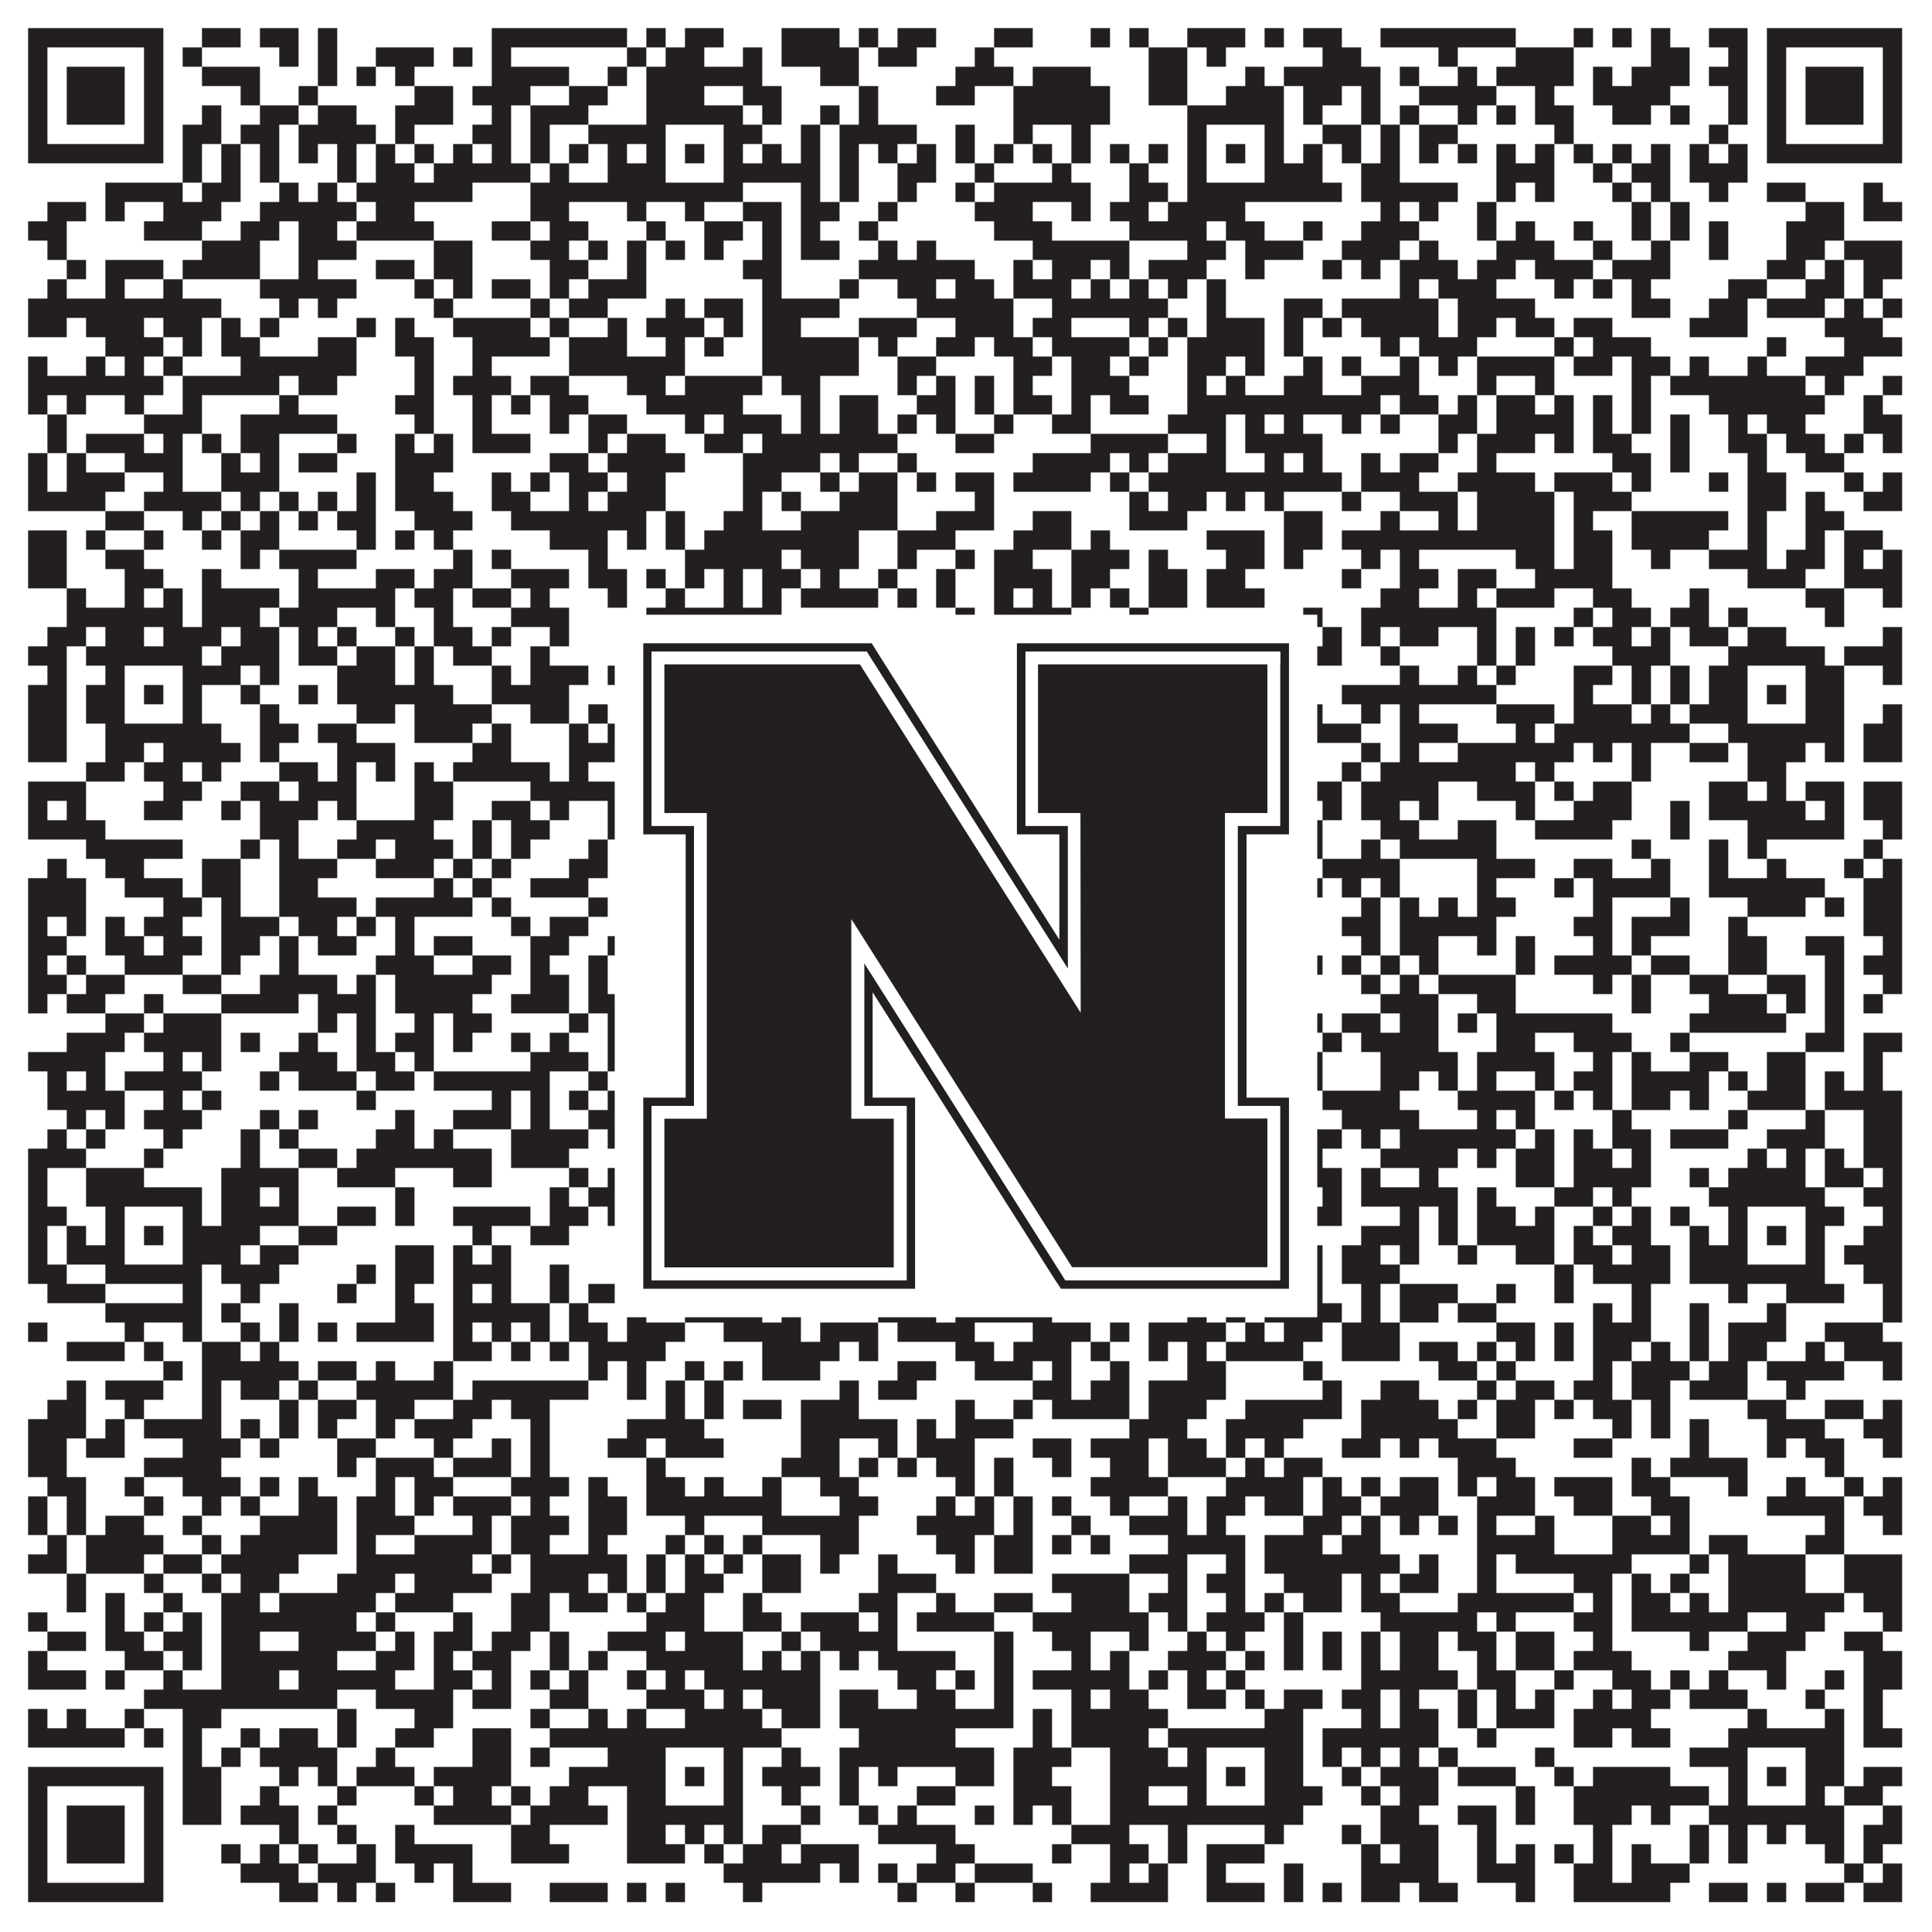 <?xml version="1.0"?>
<svg xmlns="http://www.w3.org/2000/svg" xmlns:xlink="http://www.w3.org/1999/xlink" version="1.1" width="1100px" height="1100px" viewBox="0 0 1100 1100"><rect x="0" y="0" width="1100" height="1100" fill="#ffffff" fill-opacity="1"/><path fill="#231f20" fill-opacity="1" d="M16,16L93,16L93,27L16,27ZM115,16L137,16L137,27L115,27ZM148,16L170,16L170,27L148,27ZM181,16L192,16L192,27L181,27ZM280,16L357,16L357,27L280,27ZM368,16L379,16L379,27L368,27ZM390,16L412,16L412,27L390,27ZM445,16L478,16L478,27L445,27ZM489,16L500,16L500,27L489,27ZM511,16L533,16L533,27L511,27ZM566,16L588,16L588,27L566,27ZM621,16L632,16L632,27L621,27ZM643,16L654,16L654,27L643,27ZM676,16L709,16L709,27L676,27ZM720,16L731,16L731,27L720,27ZM742,16L764,16L764,27L742,27ZM786,16L863,16L863,27L786,27ZM896,16L907,16L907,27L896,27ZM918,16L929,16L929,27L918,27ZM940,16L951,16L951,27L940,27ZM973,16L995,16L995,27L973,27ZM1006,16L1083,16L1083,27L1006,27ZM16,27L27,27L27,38L16,38ZM82,27L93,27L93,38L82,38ZM104,27L115,27L115,38L104,38ZM159,27L170,27L170,38L159,38ZM181,27L192,27L192,38L181,38ZM214,27L247,27L247,38L214,38ZM258,27L269,27L269,38L258,38ZM280,27L291,27L291,38L280,38ZM357,27L368,27L368,38L357,38ZM379,27L401,27L401,38L379,38ZM423,27L434,27L434,38L423,38ZM445,27L489,27L489,38L445,38ZM500,27L522,27L522,38L500,38ZM555,27L566,27L566,38L555,38ZM654,27L676,27L676,38L654,38ZM687,27L698,27L698,38L687,38ZM753,27L775,27L775,38L753,38ZM819,27L830,27L830,38L819,38ZM863,27L896,27L896,38L863,38ZM940,27L962,27L962,38L940,38ZM984,27L995,27L995,38L984,38ZM1006,27L1017,27L1017,38L1006,38ZM1072,27L1083,27L1083,38L1072,38ZM16,38L27,38L27,49L16,49ZM38,38L71,38L71,49L38,49ZM82,38L93,38L93,49L82,49ZM115,38L148,38L148,49L115,49ZM181,38L192,38L192,49L181,49ZM203,38L214,38L214,49L203,49ZM225,38L236,38L236,49L225,49ZM280,38L324,38L324,49L280,49ZM346,38L357,38L357,49L346,49ZM368,38L434,38L434,49L368,49ZM467,38L489,38L489,49L467,49ZM544,38L577,38L577,49L544,49ZM588,38L621,38L621,49L588,49ZM654,38L676,38L676,49L654,49ZM709,38L720,38L720,49L709,49ZM731,38L786,38L786,49L731,49ZM797,38L808,38L808,49L797,49ZM830,38L841,38L841,49L830,49ZM852,38L896,38L896,49L852,49ZM907,38L918,38L918,49L907,49ZM929,38L962,38L962,49L929,49ZM973,38L995,38L995,49L973,49ZM1006,38L1017,38L1017,49L1006,49ZM1028,38L1061,38L1061,49L1028,49ZM1072,38L1083,38L1083,49L1072,49ZM16,49L27,49L27,60L16,60ZM38,49L71,49L71,60L38,60ZM82,49L93,49L93,60L82,60ZM137,49L148,49L148,60L137,60ZM170,49L181,49L181,60L170,60ZM236,49L258,49L258,60L236,60ZM269,49L302,49L302,60L269,60ZM324,49L346,49L346,60L324,60ZM368,49L401,49L401,60L368,60ZM423,49L445,49L445,60L423,60ZM489,49L500,49L500,60L489,60ZM533,49L555,49L555,60L533,60ZM577,49L632,49L632,60L577,60ZM654,49L676,49L676,60L654,60ZM698,49L731,49L731,60L698,60ZM742,49L764,49L764,60L742,60ZM775,49L786,49L786,60L775,60ZM808,49L852,49L852,60L808,60ZM874,49L885,49L885,60L874,60ZM907,49L951,49L951,60L907,60ZM984,49L995,49L995,60L984,60ZM1006,49L1017,49L1017,60L1006,60ZM1028,49L1061,49L1061,60L1028,60ZM1072,49L1083,49L1083,60L1072,60ZM16,60L27,60L27,71L16,71ZM38,60L71,60L71,71L38,71ZM82,60L93,60L93,71L82,71ZM115,60L126,60L126,71L115,71ZM148,60L170,60L170,71L148,71ZM181,60L203,60L203,71L181,71ZM225,60L258,60L258,71L225,71ZM280,60L291,60L291,71L280,71ZM302,60L335,60L335,71L302,71ZM368,60L423,60L423,71L368,71ZM434,60L445,60L445,71L434,71ZM467,60L478,60L478,71L467,71ZM489,60L500,60L500,71L489,71ZM577,60L632,60L632,71L577,71ZM676,60L731,60L731,71L676,71ZM742,60L753,60L753,71L742,71ZM775,60L786,60L786,71L775,71ZM797,60L808,60L808,71L797,71ZM830,60L841,60L841,71L830,71ZM852,60L863,60L863,71L852,71ZM874,60L896,60L896,71L874,71ZM918,60L940,60L940,71L918,71ZM951,60L962,60L962,71L951,71ZM984,60L995,60L995,71L984,71ZM1006,60L1017,60L1017,71L1006,71ZM1028,60L1061,60L1061,71L1028,71ZM1072,60L1083,60L1083,71L1072,71ZM16,71L27,71L27,82L16,82ZM82,71L93,71L93,82L82,82ZM104,71L126,71L126,82L104,82ZM137,71L159,71L159,82L137,82ZM170,71L214,71L214,82L170,82ZM225,71L236,71L236,82L225,82ZM269,71L291,71L291,82L269,82ZM302,71L313,71L313,82L302,82ZM335,71L379,71L379,82L335,82ZM412,71L434,71L434,82L412,82ZM456,71L467,71L467,82L456,82ZM478,71L522,71L522,82L478,82ZM544,71L555,71L555,82L544,82ZM577,71L588,71L588,82L577,82ZM610,71L621,71L621,82L610,82ZM676,71L687,71L687,82L676,82ZM720,71L731,71L731,82L720,82ZM753,71L775,71L775,82L753,82ZM786,71L797,71L797,82L786,82ZM808,71L830,71L830,82L808,82ZM885,71L896,71L896,82L885,82ZM973,71L984,71L984,82L973,82ZM1006,71L1017,71L1017,82L1006,82ZM1072,71L1083,71L1083,82L1072,82ZM16,82L93,82L93,93L16,93ZM104,82L115,82L115,93L104,93ZM126,82L137,82L137,93L126,93ZM148,82L159,82L159,93L148,93ZM170,82L181,82L181,93L170,93ZM192,82L203,82L203,93L192,93ZM214,82L225,82L225,93L214,93ZM236,82L247,82L247,93L236,93ZM258,82L269,82L269,93L258,93ZM280,82L291,82L291,93L280,93ZM302,82L313,82L313,93L302,93ZM324,82L335,82L335,93L324,93ZM346,82L357,82L357,93L346,93ZM368,82L379,82L379,93L368,93ZM390,82L401,82L401,93L390,93ZM412,82L423,82L423,93L412,93ZM434,82L445,82L445,93L434,93ZM456,82L467,82L467,93L456,93ZM478,82L489,82L489,93L478,93ZM500,82L511,82L511,93L500,93ZM522,82L533,82L533,93L522,93ZM544,82L555,82L555,93L544,93ZM566,82L577,82L577,93L566,93ZM588,82L599,82L599,93L588,93ZM610,82L621,82L621,93L610,93ZM632,82L643,82L643,93L632,93ZM654,82L665,82L665,93L654,93ZM676,82L687,82L687,93L676,93ZM698,82L709,82L709,93L698,93ZM720,82L731,82L731,93L720,93ZM742,82L753,82L753,93L742,93ZM764,82L775,82L775,93L764,93ZM786,82L797,82L797,93L786,93ZM808,82L819,82L819,93L808,93ZM830,82L841,82L841,93L830,93ZM852,82L863,82L863,93L852,93ZM874,82L885,82L885,93L874,93ZM896,82L907,82L907,93L896,93ZM918,82L929,82L929,93L918,93ZM940,82L951,82L951,93L940,93ZM962,82L973,82L973,93L962,93ZM984,82L995,82L995,93L984,93ZM1006,82L1083,82L1083,93L1006,93ZM104,93L115,93L115,104L104,104ZM126,93L137,93L137,104L126,104ZM148,93L159,93L159,104L148,104ZM192,93L203,93L203,104L192,104ZM214,93L236,93L236,104L214,104ZM247,93L302,93L302,104L247,104ZM313,93L324,93L324,104L313,104ZM346,93L379,93L379,104L346,104ZM412,93L467,93L467,104L412,104ZM478,93L489,93L489,104L478,104ZM511,93L533,93L533,104L511,104ZM555,93L566,93L566,104L555,104ZM599,93L610,93L610,104L599,104ZM643,93L654,93L654,104L643,104ZM676,93L687,93L687,104L676,104ZM720,93L753,93L753,104L720,104ZM775,93L797,93L797,104L775,104ZM852,93L885,93L885,104L852,104ZM907,93L918,93L918,104L907,104ZM929,93L951,93L951,104L929,104ZM962,93L995,93L995,104L962,104ZM60,104L104,104L104,115L60,115ZM115,104L137,104L137,115L115,115ZM159,104L170,104L170,115L159,115ZM181,104L192,104L192,115L181,115ZM203,104L269,104L269,115L203,115ZM302,104L423,104L423,115L302,115ZM456,104L467,104L467,115L456,115ZM478,104L489,104L489,115L478,115ZM511,104L522,104L522,115L511,115ZM544,104L555,104L555,115L544,115ZM566,104L621,104L621,115L566,115ZM643,104L665,104L665,115L643,115ZM676,104L764,104L764,115L676,115ZM775,104L830,104L830,115L775,115ZM852,104L863,104L863,115L852,115ZM874,104L885,104L885,115L874,115ZM918,104L929,104L929,115L918,115ZM940,104L951,104L951,115L940,115ZM973,104L984,104L984,115L973,115ZM1006,104L1028,104L1028,115L1006,115ZM1061,104L1072,104L1072,115L1061,115ZM27,115L49,115L49,126L27,126ZM60,115L71,115L71,126L60,126ZM93,115L126,115L126,126L93,126ZM148,115L203,115L203,126L148,126ZM214,115L236,115L236,126L214,126ZM302,115L324,115L324,126L302,126ZM357,115L368,115L368,126L357,126ZM390,115L401,115L401,126L390,126ZM423,115L445,115L445,126L423,126ZM456,115L478,115L478,126L456,126ZM500,115L511,115L511,126L500,126ZM555,115L588,115L588,126L555,126ZM610,115L621,115L621,126L610,126ZM632,115L654,115L654,126L632,126ZM665,115L709,115L709,126L665,126ZM786,115L797,115L797,126L786,126ZM808,115L819,115L819,126L808,126ZM841,115L852,115L852,126L841,126ZM929,115L940,115L940,126L929,126ZM951,115L962,115L962,126L951,126ZM1028,115L1050,115L1050,126L1028,126ZM1061,115L1083,115L1083,126L1061,126ZM16,126L38,126L38,137L16,137ZM82,126L115,126L115,137L82,137ZM137,126L159,126L159,137L137,137ZM170,126L192,126L192,137L170,137ZM203,126L247,126L247,137L203,137ZM280,126L302,126L302,137L280,137ZM313,126L335,126L335,137L313,137ZM368,126L379,126L379,137L368,137ZM401,126L423,126L423,137L401,137ZM434,126L445,126L445,137L434,137ZM456,126L467,126L467,137L456,137ZM489,126L500,126L500,137L489,137ZM566,126L599,126L599,137L566,137ZM643,126L687,126L687,137L643,137ZM698,126L720,126L720,137L698,137ZM742,126L753,126L753,137L742,137ZM775,126L808,126L808,137L775,137ZM841,126L852,126L852,137L841,137ZM863,126L874,126L874,137L863,137ZM896,126L907,126L907,137L896,137ZM929,126L940,126L940,137L929,137ZM951,126L962,126L962,137L951,137ZM973,126L984,126L984,137L973,137ZM1017,126L1050,126L1050,137L1017,137ZM27,137L38,137L38,148L27,148ZM115,137L148,137L148,148L115,148ZM170,137L203,137L203,148L170,148ZM247,137L269,137L269,148L247,148ZM302,137L324,137L324,148L302,148ZM335,137L346,137L346,148L335,148ZM357,137L368,137L368,148L357,148ZM379,137L390,137L390,148L379,148ZM401,137L412,137L412,148L401,148ZM434,137L445,137L445,148L434,148ZM456,137L478,137L478,148L456,148ZM500,137L511,137L511,148L500,148ZM522,137L533,137L533,148L522,148ZM588,137L643,137L643,148L588,148ZM676,137L698,137L698,148L676,148ZM709,137L742,137L742,148L709,148ZM764,137L797,137L797,148L764,148ZM808,137L819,137L819,148L808,148ZM852,137L885,137L885,148L852,148ZM907,137L918,137L918,148L907,148ZM940,137L951,137L951,148L940,148ZM973,137L984,137L984,148L973,148ZM1017,137L1039,137L1039,148L1017,148ZM1050,137L1083,137L1083,148L1050,148ZM38,148L49,148L49,159L38,159ZM60,148L93,148L93,159L60,159ZM104,148L148,148L148,159L104,159ZM170,148L181,148L181,159L170,159ZM214,148L236,148L236,159L214,159ZM247,148L269,148L269,159L247,159ZM313,148L335,148L335,159L313,159ZM357,148L368,148L368,159L357,159ZM423,148L445,148L445,159L423,159ZM489,148L555,148L555,159L489,159ZM577,148L588,148L588,159L577,159ZM599,148L621,148L621,159L599,159ZM632,148L643,148L643,159L632,159ZM654,148L687,148L687,159L654,159ZM709,148L720,148L720,159L709,159ZM753,148L764,148L764,159L753,159ZM775,148L786,148L786,159L775,159ZM797,148L830,148L830,159L797,159ZM841,148L863,148L863,159L841,159ZM874,148L907,148L907,159L874,159ZM918,148L951,148L951,159L918,159ZM1006,148L1028,148L1028,159L1006,159ZM1039,148L1050,148L1050,159L1039,159ZM1061,148L1083,148L1083,159L1061,159ZM27,159L38,159L38,170L27,170ZM60,159L71,159L71,170L60,170ZM93,159L104,159L104,170L93,170ZM148,159L203,159L203,170L148,170ZM236,159L247,159L247,170L236,170ZM258,159L269,159L269,170L258,170ZM280,159L302,159L302,170L280,170ZM313,159L324,159L324,170L313,170ZM335,159L368,159L368,170L335,170ZM434,159L445,159L445,170L434,170ZM478,159L489,159L489,170L478,170ZM511,159L533,159L533,170L511,170ZM544,159L566,159L566,170L544,170ZM577,159L610,159L610,170L577,170ZM621,159L632,159L632,170L621,170ZM643,159L654,159L654,170L643,170ZM665,159L676,159L676,170L665,170ZM687,159L698,159L698,170L687,170ZM797,159L808,159L808,170L797,170ZM819,159L852,159L852,170L819,170ZM885,159L896,159L896,170L885,170ZM907,159L918,159L918,170L907,170ZM929,159L940,159L940,170L929,170ZM984,159L1006,159L1006,170L984,170ZM1028,159L1050,159L1050,170L1028,170ZM1061,159L1072,159L1072,170L1061,170ZM16,170L126,170L126,181L16,181ZM159,170L170,170L170,181L159,181ZM181,170L192,170L192,181L181,181ZM247,170L258,170L258,181L247,181ZM302,170L313,170L313,181L302,181ZM324,170L346,170L346,181L324,181ZM379,170L390,170L390,181L379,181ZM401,170L423,170L423,181L401,181ZM434,170L478,170L478,181L434,181ZM522,170L577,170L577,181L522,181ZM599,170L665,170L665,181L599,181ZM687,170L698,170L698,181L687,181ZM731,170L753,170L753,181L731,181ZM764,170L819,170L819,181L764,181ZM830,170L874,170L874,181L830,181ZM929,170L951,170L951,181L929,181ZM973,170L995,170L995,181L973,181ZM1006,170L1039,170L1039,181L1006,181ZM1050,170L1061,170L1061,181L1050,181ZM1072,170L1083,170L1083,181L1072,181ZM16,181L38,181L38,192L16,192ZM49,181L82,181L82,192L49,192ZM93,181L115,181L115,192L93,192ZM126,181L137,181L137,192L126,192ZM148,181L159,181L159,192L148,192ZM203,181L214,181L214,192L203,192ZM225,181L236,181L236,192L225,192ZM258,181L302,181L302,192L258,192ZM313,181L324,181L324,192L313,192ZM346,181L357,181L357,192L346,192ZM368,181L401,181L401,192L368,192ZM412,181L423,181L423,192L412,192ZM434,181L456,181L456,192L434,192ZM489,181L522,181L522,192L489,192ZM544,181L577,181L577,192L544,192ZM588,181L610,181L610,192L588,192ZM643,181L654,181L654,192L643,192ZM665,181L676,181L676,192L665,192ZM687,181L720,181L720,192L687,192ZM731,181L742,181L742,192L731,192ZM753,181L764,181L764,192L753,192ZM775,181L819,181L819,192L775,192ZM830,181L852,181L852,192L830,192ZM863,181L885,181L885,192L863,192ZM896,181L918,181L918,192L896,192ZM962,181L995,181L995,192L962,192ZM1039,181L1072,181L1072,192L1039,192ZM60,192L93,192L93,203L60,203ZM104,192L115,192L115,203L104,203ZM126,192L148,192L148,203L126,203ZM181,192L203,192L203,203L181,203ZM225,192L247,192L247,203L225,203ZM269,192L313,192L313,203L269,203ZM324,192L357,192L357,203L324,203ZM379,192L390,192L390,203L379,203ZM401,192L412,192L412,203L401,203ZM434,192L489,192L489,203L434,203ZM500,192L511,192L511,203L500,203ZM533,192L555,192L555,203L533,203ZM566,192L588,192L588,203L566,203ZM599,192L643,192L643,203L599,203ZM654,192L665,192L665,203L654,203ZM676,192L720,192L720,203L676,203ZM731,192L742,192L742,203L731,203ZM786,192L797,192L797,203L786,203ZM808,192L841,192L841,203L808,203ZM885,192L896,192L896,203L885,203ZM907,192L940,192L940,203L907,203ZM1006,192L1017,192L1017,203L1006,203ZM1050,192L1083,192L1083,203L1050,203ZM16,203L27,203L27,214L16,214ZM49,203L60,203L60,214L49,214ZM71,203L82,203L82,214L71,214ZM93,203L104,203L104,214L93,214ZM137,203L203,203L203,214L137,214ZM236,203L247,203L247,214L236,214ZM269,203L280,203L280,214L269,214ZM324,203L390,203L390,214L324,214ZM434,203L489,203L489,214L434,214ZM511,203L533,203L533,214L511,214ZM577,203L599,203L599,214L577,214ZM610,203L632,203L632,214L610,214ZM643,203L654,203L654,214L643,214ZM676,203L698,203L698,214L676,214ZM709,203L720,203L720,214L709,214ZM742,203L753,203L753,214L742,214ZM764,203L775,203L775,214L764,214ZM797,203L808,203L808,214L797,214ZM819,203L830,203L830,214L819,214ZM841,203L885,203L885,214L841,214ZM896,203L918,203L918,214L896,214ZM929,203L951,203L951,214L929,214ZM962,203L973,203L973,214L962,214ZM995,203L1006,203L1006,214L995,214ZM1028,203L1061,203L1061,214L1028,214ZM16,214L93,214L93,225L16,225ZM104,214L159,214L159,225L104,225ZM170,214L192,214L192,225L170,225ZM236,214L247,214L247,225L236,225ZM258,214L291,214L291,225L258,225ZM302,214L324,214L324,225L302,225ZM357,214L379,214L379,225L357,225ZM390,214L434,214L434,225L390,225ZM445,214L467,214L467,225L445,225ZM511,214L522,214L522,225L511,225ZM533,214L544,214L544,225L533,225ZM555,214L566,214L566,225L555,225ZM577,214L588,214L588,225L577,225ZM610,214L643,214L643,225L610,225ZM676,214L687,214L687,225L676,225ZM698,214L709,214L709,225L698,225ZM731,214L753,214L753,225L731,225ZM775,214L808,214L808,225L775,225ZM841,214L852,214L852,225L841,225ZM874,214L885,214L885,225L874,225ZM929,214L940,214L940,225L929,225ZM951,214L1028,214L1028,225L951,225ZM1039,214L1050,214L1050,225L1039,225ZM1072,214L1083,214L1083,225L1072,225ZM16,225L27,225L27,236L16,236ZM38,225L49,225L49,236L38,236ZM71,225L82,225L82,236L71,236ZM104,225L115,225L115,236L104,236ZM159,225L170,225L170,236L159,236ZM225,225L247,225L247,236L225,236ZM269,225L280,225L280,236L269,236ZM291,225L302,225L302,236L291,236ZM313,225L335,225L335,236L313,236ZM368,225L423,225L423,236L368,236ZM456,225L467,225L467,236L456,236ZM478,225L500,225L500,236L478,236ZM522,225L544,225L544,236L522,236ZM555,225L566,225L566,236L555,236ZM577,225L599,225L599,236L577,236ZM610,225L621,225L621,236L610,236ZM632,225L654,225L654,236L632,236ZM676,225L786,225L786,236L676,236ZM797,225L819,225L819,236L797,236ZM830,225L841,225L841,236L830,236ZM852,225L874,225L874,236L852,236ZM885,225L896,225L896,236L885,236ZM907,225L918,225L918,236L907,236ZM929,225L940,225L940,236L929,236ZM973,225L1039,225L1039,236L973,236ZM1061,225L1072,225L1072,236L1061,236ZM27,236L38,236L38,247L27,247ZM82,236L115,236L115,247L82,247ZM137,236L192,236L192,247L137,247ZM236,236L247,236L247,247L236,247ZM269,236L280,236L280,247L269,247ZM313,236L324,236L324,247L313,247ZM335,236L357,236L357,247L335,247ZM390,236L401,236L401,247L390,247ZM412,236L445,236L445,247L412,247ZM456,236L467,236L467,247L456,247ZM478,236L500,236L500,247L478,247ZM511,236L522,236L522,247L511,247ZM533,236L544,236L544,247L533,247ZM566,236L577,236L577,247L566,247ZM599,236L621,236L621,247L599,247ZM665,236L698,236L698,247L665,247ZM709,236L720,236L720,247L709,247ZM731,236L742,236L742,247L731,247ZM764,236L775,236L775,247L764,247ZM786,236L797,236L797,247L786,247ZM819,236L841,236L841,247L819,247ZM852,236L896,236L896,247L852,247ZM907,236L918,236L918,247L907,247ZM929,236L940,236L940,247L929,247ZM951,236L962,236L962,247L951,247ZM984,236L995,236L995,247L984,247ZM1006,236L1028,236L1028,247L1006,247ZM1061,236L1083,236L1083,247L1061,247ZM27,247L38,247L38,258L27,258ZM49,247L82,247L82,258L49,258ZM93,247L104,247L104,258L93,258ZM115,247L126,247L126,258L115,258ZM137,247L159,247L159,258L137,258ZM192,247L203,247L203,258L192,258ZM225,247L236,247L236,258L225,258ZM247,247L258,247L258,258L247,258ZM269,247L302,247L302,258L269,258ZM335,247L346,247L346,258L335,258ZM357,247L379,247L379,258L357,258ZM401,247L423,247L423,258L401,258ZM434,247L511,247L511,258L434,258ZM544,247L566,247L566,258L544,258ZM621,247L665,247L665,258L621,258ZM687,247L698,247L698,258L687,258ZM709,247L753,247L753,258L709,258ZM819,247L830,247L830,258L819,258ZM841,247L874,247L874,258L841,258ZM885,247L896,247L896,258L885,258ZM907,247L929,247L929,258L907,258ZM951,247L962,247L962,258L951,258ZM984,247L1006,247L1006,258L984,258ZM1017,247L1039,247L1039,258L1017,258ZM1050,247L1061,247L1061,258L1050,258ZM1072,247L1083,247L1083,258L1072,258ZM16,258L27,258L27,269L16,269ZM38,258L49,258L49,269L38,269ZM71,258L104,258L104,269L71,269ZM126,258L137,258L137,269L126,269ZM148,258L159,258L159,269L148,269ZM170,258L192,258L192,269L170,269ZM225,258L258,258L258,269L225,269ZM313,258L335,258L335,269L313,269ZM346,258L390,258L390,269L346,269ZM423,258L467,258L467,269L423,269ZM478,258L489,258L489,269L478,269ZM511,258L522,258L522,269L511,269ZM588,258L632,258L632,269L588,269ZM643,258L654,258L654,269L643,269ZM665,258L698,258L698,269L665,269ZM720,258L731,258L731,269L720,269ZM742,258L753,258L753,269L742,269ZM775,258L786,258L786,269L775,269ZM797,258L819,258L819,269L797,269ZM841,258L852,258L852,269L841,269ZM918,258L940,258L940,269L918,269ZM951,258L962,258L962,269L951,269ZM995,258L1006,258L1006,269L995,269ZM1028,258L1050,258L1050,269L1028,269ZM16,269L27,269L27,280L16,280ZM38,269L71,269L71,280L38,280ZM93,269L104,269L104,280L93,280ZM126,269L159,269L159,280L126,280ZM203,269L214,269L214,280L203,280ZM225,269L247,269L247,280L225,280ZM280,269L291,269L291,280L280,280ZM302,269L313,269L313,280L302,280ZM324,269L346,269L346,280L324,280ZM357,269L379,269L379,280L357,280ZM423,269L445,269L445,280L423,280ZM467,269L478,269L478,280L467,280ZM489,269L511,269L511,280L489,280ZM522,269L533,269L533,280L522,280ZM544,269L566,269L566,280L544,280ZM577,269L621,269L621,280L577,280ZM632,269L643,269L643,280L632,280ZM654,269L764,269L764,280L654,280ZM775,269L808,269L808,280L775,280ZM830,269L874,269L874,280L830,280ZM885,269L918,269L918,280L885,280ZM929,269L940,269L940,280L929,280ZM973,269L984,269L984,280L973,280ZM995,269L1017,269L1017,280L995,280ZM1050,269L1061,269L1061,280L1050,280ZM1072,269L1083,269L1083,280L1072,280ZM16,280L60,280L60,291L16,291ZM82,280L126,280L126,291L82,291ZM137,280L148,280L148,291L137,291ZM159,280L170,280L170,291L159,291ZM181,280L192,280L192,291L181,291ZM203,280L214,280L214,291L203,291ZM225,280L258,280L258,291L225,291ZM280,280L302,280L302,291L280,291ZM324,280L335,280L335,291L324,291ZM346,280L379,280L379,291L346,291ZM423,280L434,280L434,291L423,291ZM445,280L456,280L456,291L445,291ZM478,280L511,280L511,291L478,291ZM555,280L566,280L566,291L555,291ZM643,280L654,280L654,291L643,291ZM665,280L687,280L687,291L665,291ZM698,280L709,280L709,291L698,291ZM720,280L731,280L731,291L720,291ZM764,280L775,280L775,291L764,291ZM797,280L830,280L830,291L797,291ZM841,280L885,280L885,291L841,291ZM896,280L929,280L929,291L896,291ZM995,280L1017,280L1017,291L995,291ZM1028,280L1039,280L1039,291L1028,291ZM1061,280L1083,280L1083,291L1061,291ZM60,291L82,291L82,302L60,302ZM104,291L115,291L115,302L104,302ZM126,291L137,291L137,302L126,302ZM148,291L159,291L159,302L148,302ZM170,291L181,291L181,302L170,302ZM192,291L214,291L214,302L192,302ZM236,291L269,291L269,302L236,302ZM291,291L368,291L368,302L291,302ZM379,291L390,291L390,302L379,302ZM412,291L434,291L434,302L412,302ZM456,291L511,291L511,302L456,302ZM533,291L566,291L566,302L533,302ZM588,291L610,291L610,302L588,302ZM643,291L676,291L676,302L643,302ZM731,291L753,291L753,302L731,302ZM786,291L797,291L797,302L786,302ZM819,291L830,291L830,302L819,302ZM841,291L885,291L885,302L841,302ZM896,291L907,291L907,302L896,302ZM929,291L984,291L984,302L929,302ZM995,291L1006,291L1006,302L995,302ZM1028,291L1050,291L1050,302L1028,302ZM16,302L38,302L38,313L16,313ZM49,302L60,302L60,313L49,313ZM82,302L93,302L93,313L82,313ZM115,302L126,302L126,313L115,313ZM137,302L159,302L159,313L137,313ZM203,302L214,302L214,313L203,313ZM225,302L236,302L236,313L225,313ZM247,302L258,302L258,313L247,313ZM313,302L346,302L346,313L313,313ZM357,302L368,302L368,313L357,313ZM379,302L390,302L390,313L379,313ZM401,302L489,302L489,313L401,313ZM511,302L544,302L544,313L511,313ZM577,302L610,302L610,313L577,313ZM621,302L632,302L632,313L621,313ZM687,302L720,302L720,313L687,313ZM731,302L753,302L753,313L731,313ZM764,302L885,302L885,313L764,313ZM896,302L918,302L918,313L896,313ZM929,302L973,302L973,313L929,313ZM995,302L1006,302L1006,313L995,313ZM1028,302L1039,302L1039,313L1028,313ZM1050,302L1072,302L1072,313L1050,313ZM16,313L38,313L38,324L16,324ZM60,313L82,313L82,324L60,324ZM137,313L148,313L148,324L137,324ZM159,313L203,313L203,324L159,324ZM258,313L269,313L269,324L258,324ZM280,313L291,313L291,324L280,324ZM335,313L346,313L346,324L335,324ZM390,313L445,313L445,324L390,324ZM456,313L489,313L489,324L456,324ZM511,313L522,313L522,324L511,324ZM544,313L555,313L555,324L544,324ZM566,313L588,313L588,324L566,324ZM610,313L643,313L643,324L610,324ZM654,313L665,313L665,324L654,324ZM698,313L720,313L720,324L698,324ZM731,313L742,313L742,324L731,324ZM775,313L786,313L786,324L775,324ZM797,313L808,313L808,324L797,324ZM863,313L885,313L885,324L863,324ZM896,313L918,313L918,324L896,324ZM940,313L951,313L951,324L940,324ZM973,313L1006,313L1006,324L973,324ZM1017,313L1039,313L1039,324L1017,324ZM1050,313L1061,313L1061,324L1050,324ZM1072,313L1083,313L1083,324L1072,324ZM16,324L38,324L38,335L16,335ZM71,324L93,324L93,335L71,335ZM115,324L126,324L126,335L115,335ZM170,324L181,324L181,335L170,335ZM214,324L236,324L236,335L214,335ZM247,324L269,324L269,335L247,335ZM291,324L324,324L324,335L291,335ZM335,324L357,324L357,335L335,335ZM368,324L379,324L379,335L368,335ZM390,324L401,324L401,335L390,335ZM412,324L423,324L423,335L412,335ZM434,324L456,324L456,335L434,335ZM467,324L478,324L478,335L467,335ZM500,324L511,324L511,335L500,335ZM533,324L544,324L544,335L533,335ZM566,324L599,324L599,335L566,335ZM610,324L632,324L632,335L610,335ZM654,324L676,324L676,335L654,335ZM687,324L709,324L709,335L687,335ZM764,324L775,324L775,335L764,335ZM797,324L819,324L819,335L797,335ZM830,324L852,324L852,335L830,335ZM874,324L918,324L918,335L874,335ZM995,324L1028,324L1028,335L995,335ZM1050,324L1083,324L1083,335L1050,335ZM38,335L49,335L49,346L38,346ZM71,335L82,335L82,346L71,346ZM93,335L104,335L104,346L93,346ZM115,335L159,335L159,346L115,346ZM170,335L225,335L225,346L170,346ZM236,335L258,335L258,346L236,346ZM269,335L291,335L291,346L269,346ZM302,335L313,335L313,346L302,346ZM346,335L357,335L357,346L346,346ZM379,335L390,335L390,346L379,346ZM412,335L423,335L423,346L412,346ZM434,335L445,335L445,346L434,346ZM456,335L500,335L500,346L456,346ZM511,335L522,335L522,346L511,346ZM533,335L544,335L544,346L533,346ZM566,335L577,335L577,346L566,346ZM588,335L599,335L599,346L588,346ZM610,335L621,335L621,346L610,346ZM632,335L643,335L643,346L632,346ZM654,335L676,335L676,346L654,346ZM687,335L720,335L720,346L687,346ZM786,335L808,335L808,346L786,346ZM830,335L841,335L841,346L830,346ZM852,335L885,335L885,346L852,346ZM907,335L929,335L929,346L907,346ZM962,335L973,335L973,346L962,346ZM1028,335L1050,335L1050,346L1028,346ZM1072,335L1083,335L1083,346L1072,346ZM38,346L104,346L104,357L38,357ZM115,346L148,346L148,357L115,357ZM159,346L192,346L192,357L159,357ZM214,346L225,346L225,357L214,357ZM247,346L258,346L258,357L247,357ZM291,346L324,346L324,357L291,357ZM368,346L445,346L445,357L368,357ZM544,346L555,346L555,357L544,357ZM566,346L610,346L610,357L566,357ZM643,346L654,346L654,357L643,357ZM742,346L753,346L753,357L742,357ZM775,346L852,346L852,357L775,357ZM896,346L907,346L907,357L896,357ZM918,346L940,346L940,357L918,357ZM951,346L973,346L973,357L951,357ZM984,346L995,346L995,357L984,357ZM1039,346L1050,346L1050,357L1039,357ZM27,357L49,357L49,368L27,368ZM60,357L82,357L82,368L60,368ZM93,357L126,357L126,368L93,368ZM137,357L159,357L159,368L137,368ZM170,357L181,357L181,368L170,368ZM192,357L203,357L203,368L192,368ZM225,357L236,357L236,368L225,368ZM247,357L269,357L269,368L247,368ZM280,357L291,357L291,368L280,368ZM313,357L324,357L324,368L313,368ZM368,357L379,357L379,368L368,368ZM390,357L401,357L401,368L390,368ZM412,357L423,357L423,368L412,368ZM445,357L467,357L467,368L445,368ZM478,357L489,357L489,368L478,368ZM500,357L511,357L511,368L500,368ZM533,357L555,357L555,368L533,368ZM632,357L654,357L654,368L632,368ZM709,357L742,357L742,368L709,368ZM753,357L764,357L764,368L753,368ZM775,357L786,357L786,368L775,368ZM797,357L819,357L819,368L797,368ZM841,357L852,357L852,368L841,368ZM863,357L874,357L874,368L863,368ZM885,357L896,357L896,368L885,368ZM907,357L929,357L929,368L907,368ZM940,357L951,357L951,368L940,368ZM962,357L984,357L984,368L962,368ZM995,357L1017,357L1017,368L995,368ZM1072,357L1083,357L1083,368L1072,368ZM16,368L38,368L38,379L16,379ZM49,368L115,368L115,379L49,379ZM126,368L159,368L159,379L126,379ZM170,368L192,368L192,379L170,379ZM203,368L225,368L225,379L203,379ZM236,368L247,368L247,379L236,379ZM258,368L280,368L280,379L258,379ZM302,368L313,368L313,379L302,379ZM368,368L445,368L445,379L368,379ZM467,368L489,368L489,379L467,379ZM544,368L588,368L588,379L544,379ZM599,368L632,368L632,379L599,379ZM654,368L665,368L665,379L654,379ZM676,368L731,368L731,379L676,379ZM742,368L764,368L764,379L742,379ZM786,368L797,368L797,379L786,379ZM841,368L852,368L852,379L841,379ZM863,368L874,368L874,379L863,379ZM918,368L951,368L951,379L918,379ZM984,368L1039,368L1039,379L984,379ZM1050,368L1083,368L1083,379L1050,379ZM27,379L38,379L38,390L27,390ZM60,379L71,379L71,390L60,390ZM104,379L137,379L137,390L104,390ZM148,379L159,379L159,390L148,390ZM192,379L225,379L225,390L192,390ZM236,379L247,379L247,390L236,390ZM280,379L291,379L291,390L280,390ZM302,379L335,379L335,390L302,390ZM346,379L379,379L379,390L346,390ZM412,379L478,379L478,390L412,390ZM489,379L500,379L500,390L489,390ZM533,379L544,379L544,390L533,390ZM555,379L566,379L566,390L555,390ZM577,379L588,379L588,390L577,390ZM599,379L610,379L610,390L599,390ZM643,379L665,379L665,390L643,390ZM676,379L687,379L687,390L676,390ZM720,379L731,379L731,390L720,390ZM797,379L808,379L808,390L797,390ZM830,379L841,379L841,390L830,390ZM852,379L863,379L863,390L852,390ZM896,379L918,379L918,390L896,390ZM929,379L940,379L940,390L929,390ZM951,379L962,379L962,390L951,390ZM973,379L995,379L995,390L973,390ZM1028,379L1050,379L1050,390L1028,390ZM1072,379L1083,379L1083,390L1072,390ZM16,390L38,390L38,401L16,401ZM49,390L71,390L71,401L49,401ZM82,390L93,390L93,401L82,401ZM104,390L115,390L115,401L104,401ZM137,390L148,390L148,401L137,401ZM170,390L181,390L181,401L170,401ZM192,390L258,390L258,401L192,401ZM280,390L324,390L324,401L280,401ZM368,390L379,390L379,401L368,401ZM390,390L401,390L401,401L390,401ZM412,390L423,390L423,401L412,401ZM445,390L456,390L456,401L445,401ZM478,390L511,390L511,401L478,401ZM544,390L577,390L577,401L544,401ZM621,390L687,390L687,401L621,401ZM698,390L709,390L709,401L698,401ZM720,390L742,390L742,401L720,401ZM764,390L852,390L852,401L764,401ZM896,390L907,390L907,401L896,401ZM929,390L940,390L940,401L929,401ZM951,390L962,390L962,401L951,401ZM973,390L995,390L995,401L973,401ZM1006,390L1017,390L1017,401L1006,401ZM1028,390L1050,390L1050,401L1028,401ZM16,401L38,401L38,412L16,412ZM49,401L71,401L71,412L49,412ZM104,401L115,401L115,412L104,412ZM148,401L159,401L159,412L148,412ZM203,401L225,401L225,412L203,412ZM236,401L280,401L280,412L236,412ZM302,401L324,401L324,412L302,412ZM335,401L346,401L346,412L335,412ZM368,401L379,401L379,412L368,412ZM412,401L423,401L423,412L412,412ZM445,401L456,401L456,412L445,412ZM467,401L489,401L489,412L467,412ZM500,401L522,401L522,412L500,412ZM544,401L610,401L610,412L544,412ZM632,401L687,401L687,412L632,412ZM720,401L753,401L753,412L720,412ZM775,401L786,401L786,412L775,412ZM797,401L808,401L808,412L797,412ZM852,401L885,401L885,412L852,412ZM896,401L929,401L929,412L896,412ZM940,401L951,401L951,412L940,412ZM962,401L995,401L995,412L962,412ZM1028,401L1050,401L1050,412L1028,412ZM1072,401L1083,401L1083,412L1072,412ZM16,412L38,412L38,423L16,423ZM60,412L126,412L126,423L60,423ZM148,412L170,412L170,423L148,423ZM181,412L203,412L203,423L181,423ZM236,412L269,412L269,423L236,423ZM280,412L291,412L291,423L280,423ZM324,412L335,412L335,423L324,423ZM346,412L357,412L357,423L346,423ZM368,412L423,412L423,423L368,423ZM445,412L467,412L467,423L445,423ZM478,412L522,412L522,423L478,423ZM544,412L555,412L555,423L544,423ZM566,412L577,412L577,423L566,423ZM588,412L610,412L610,423L588,423ZM621,412L632,412L632,423L621,423ZM676,412L731,412L731,423L676,423ZM742,412L775,412L775,423L742,423ZM797,412L830,412L830,423L797,423ZM863,412L874,412L874,423L863,423ZM885,412L962,412L962,423L885,423ZM984,412L1050,412L1050,423L984,423ZM1061,412L1083,412L1083,423L1061,423ZM16,423L38,423L38,434L16,434ZM60,423L82,423L82,434L60,434ZM93,423L137,423L137,434L93,434ZM148,423L159,423L159,434L148,434ZM192,423L225,423L225,434L192,434ZM269,423L291,423L291,434L269,434ZM324,423L368,423L368,434L324,434ZM390,423L423,423L423,434L390,434ZM445,423L456,423L456,434L445,434ZM467,423L500,423L500,434L467,434ZM522,423L533,423L533,434L522,434ZM555,423L588,423L588,434L555,434ZM599,423L632,423L632,434L599,434ZM654,423L687,423L687,434L654,434ZM775,423L786,423L786,434L775,434ZM797,423L808,423L808,434L797,434ZM830,423L896,423L896,434L830,434ZM907,423L918,423L918,434L907,434ZM929,423L940,423L940,434L929,434ZM962,423L984,423L984,434L962,434ZM995,423L1028,423L1028,434L995,434ZM1039,423L1050,423L1050,434L1039,434ZM1061,423L1083,423L1083,434L1061,434ZM49,434L71,434L71,445L49,445ZM82,434L104,434L104,445L82,445ZM115,434L126,434L126,445L115,445ZM159,434L181,434L181,445L159,445ZM192,434L203,434L203,445L192,445ZM214,434L225,434L225,445L214,445ZM236,434L247,434L247,445L236,445ZM258,434L313,434L313,445L258,445ZM324,434L335,434L335,445L324,445ZM357,434L368,434L368,445L357,445ZM379,434L412,434L412,445L379,445ZM434,434L489,434L489,445L434,445ZM500,434L511,434L511,445L500,445ZM599,434L610,434L610,445L599,445ZM621,434L632,434L632,445L621,445ZM654,434L665,434L665,445L654,445ZM676,434L687,434L687,445L676,445ZM709,434L720,434L720,445L709,445ZM731,434L742,434L742,445L731,445ZM764,434L775,434L775,445L764,445ZM786,434L863,434L863,445L786,445ZM874,434L885,434L885,445L874,445ZM929,434L940,434L940,445L929,445ZM995,434L1017,434L1017,445L995,445ZM16,445L49,445L49,456L16,456ZM93,445L115,445L115,456L93,456ZM137,445L159,445L159,456L137,456ZM170,445L203,445L203,456L170,456ZM236,445L258,445L258,456L236,456ZM302,445L357,445L357,456L302,456ZM390,445L412,445L412,456L390,456ZM423,445L467,445L467,456L423,456ZM478,445L489,445L489,456L478,456ZM511,445L533,445L533,456L511,456ZM566,445L577,445L577,456L566,456ZM588,445L599,445L599,456L588,456ZM610,445L654,445L654,456L610,456ZM665,445L698,445L698,456L665,456ZM731,445L764,445L764,456L731,456ZM775,445L819,445L819,456L775,456ZM841,445L874,445L874,456L841,456ZM885,445L896,445L896,456L885,456ZM907,445L929,445L929,456L907,456ZM973,445L995,445L995,456L973,456ZM1006,445L1017,445L1017,456L1006,456ZM1028,445L1050,445L1050,456L1028,456ZM1061,445L1083,445L1083,456L1061,456ZM16,456L27,456L27,467L16,467ZM38,456L49,456L49,467L38,467ZM82,456L104,456L104,467L82,467ZM126,456L137,456L137,467L126,467ZM148,456L181,456L181,467L148,467ZM192,456L203,456L203,467L192,467ZM236,456L258,456L258,467L236,467ZM280,456L302,456L302,467L280,467ZM313,456L324,456L324,467L313,467ZM346,456L379,456L379,467L346,467ZM401,456L456,456L456,467L401,467ZM489,456L500,456L500,467L489,467ZM511,456L522,456L522,467L511,467ZM544,456L555,456L555,467L544,467ZM566,456L577,456L577,467L566,467ZM588,456L599,456L599,467L588,467ZM610,456L621,456L621,467L610,467ZM632,456L654,456L654,467L632,467ZM665,456L676,456L676,467L665,467ZM687,456L709,456L709,467L687,467ZM720,456L731,456L731,467L720,467ZM753,456L764,456L764,467L753,467ZM775,456L797,456L797,467L775,467ZM808,456L819,456L819,467L808,467ZM863,456L874,456L874,467L863,467ZM896,456L929,456L929,467L896,467ZM951,456L962,456L962,467L951,467ZM973,456L1028,456L1028,467L973,467ZM1039,456L1050,456L1050,467L1039,467ZM1061,456L1083,456L1083,467L1061,467ZM16,467L60,467L60,478L16,478ZM148,467L170,467L170,478L148,478ZM203,467L247,467L247,478L203,478ZM269,467L280,467L280,478L269,478ZM291,467L313,467L313,478L291,478ZM346,467L357,467L357,478L346,478ZM390,467L401,467L401,478L390,478ZM412,467L445,467L445,478L412,478ZM456,467L489,467L489,478L456,478ZM588,467L599,467L599,478L588,478ZM621,467L632,467L632,478L621,478ZM654,467L665,467L665,478L654,478ZM676,467L698,467L698,478L676,478ZM709,467L720,467L720,478L709,478ZM742,467L753,467L753,478L742,478ZM786,467L808,467L808,478L786,478ZM830,467L852,467L852,478L830,478ZM874,467L918,467L918,478L874,478ZM951,467L962,467L962,478L951,478ZM995,467L1050,467L1050,478L995,478ZM1072,467L1083,467L1083,478L1072,478ZM49,478L104,478L104,489L49,489ZM137,478L148,478L148,489L137,489ZM159,478L170,478L170,489L159,489ZM192,478L214,478L214,489L192,489ZM225,478L258,478L258,489L225,489ZM269,478L280,478L280,489L269,489ZM291,478L302,478L302,489L291,489ZM335,478L346,478L346,489L335,489ZM357,478L379,478L379,489L357,489ZM390,478L401,478L401,489L390,489ZM434,478L445,478L445,489L434,489ZM456,478L489,478L489,489L456,489ZM500,478L522,478L522,489L500,489ZM533,478L544,478L544,489L533,489ZM555,478L577,478L577,489L555,489ZM599,478L632,478L632,489L599,489ZM643,478L654,478L654,489L643,489ZM665,478L676,478L676,489L665,489ZM687,478L709,478L709,489L687,489ZM731,478L753,478L753,489L731,489ZM775,478L786,478L786,489L775,489ZM797,478L852,478L852,489L797,489ZM929,478L940,478L940,489L929,489ZM973,478L984,478L984,489L973,489ZM995,478L1006,478L1006,489L995,489ZM1061,478L1072,478L1072,489L1061,489ZM27,489L38,489L38,500L27,500ZM60,489L82,489L82,500L60,500ZM115,489L137,489L137,500L115,500ZM159,489L192,489L192,500L159,500ZM214,489L247,489L247,500L214,500ZM258,489L269,489L269,500L258,500ZM280,489L291,489L291,500L280,500ZM324,489L346,489L346,500L324,500ZM368,489L390,489L390,500L368,500ZM423,489L489,489L489,500L423,500ZM500,489L511,489L511,500L500,500ZM555,489L577,489L577,500L555,500ZM588,489L599,489L599,500L588,500ZM610,489L621,489L621,500L610,500ZM632,489L643,489L643,500L632,500ZM654,489L665,489L665,500L654,500ZM687,489L698,489L698,500L687,500ZM720,489L742,489L742,500L720,500ZM753,489L797,489L797,500L753,500ZM841,489L874,489L874,500L841,500ZM896,489L918,489L918,500L896,500ZM940,489L951,489L951,500L940,500ZM973,489L984,489L984,500L973,500ZM1006,489L1017,489L1017,500L1006,500ZM1050,489L1061,489L1061,500L1050,500ZM1072,489L1083,489L1083,500L1072,500ZM16,500L49,500L49,511L16,511ZM71,500L104,500L104,511L71,511ZM115,500L137,500L137,511L115,511ZM159,500L181,500L181,511L159,511ZM247,500L258,500L258,511L247,511ZM269,500L280,500L280,511L269,511ZM302,500L335,500L335,511L302,511ZM357,500L368,500L368,511L357,511ZM401,500L412,500L412,511L401,511ZM489,500L544,500L544,511L489,511ZM555,500L566,500L566,511L555,511ZM621,500L632,500L632,511L621,511ZM654,500L665,500L665,511L654,511ZM676,500L698,500L698,511L676,511ZM731,500L753,500L753,511L731,511ZM764,500L775,500L775,511L764,511ZM786,500L797,500L797,511L786,511ZM841,500L852,500L852,511L841,511ZM885,500L896,500L896,511L885,511ZM907,500L951,500L951,511L907,511ZM973,500L1039,500L1039,511L973,511ZM1061,500L1083,500L1083,511L1061,511ZM16,511L49,511L49,522L16,522ZM93,511L115,511L115,522L93,522ZM126,511L137,511L137,522L126,522ZM159,511L203,511L203,522L159,522ZM214,511L269,511L269,522L214,522ZM280,511L291,511L291,522L280,522ZM335,511L346,511L346,522L335,522ZM357,511L379,511L379,522L357,522ZM390,511L434,511L434,522L390,522ZM445,511L478,511L478,522L445,522ZM500,511L511,511L511,522L500,522ZM522,511L533,511L533,522L522,522ZM555,511L588,511L588,522L555,522ZM621,511L643,511L643,522L621,522ZM654,511L665,511L665,522L654,522ZM676,511L687,511L687,522L676,522ZM698,511L709,511L709,522L698,522ZM720,511L742,511L742,522L720,522ZM775,511L786,511L786,522L775,522ZM797,511L808,511L808,522L797,522ZM819,511L830,511L830,522L819,522ZM841,511L863,511L863,522L841,522ZM907,511L918,511L918,522L907,522ZM951,511L962,511L962,522L951,522ZM995,511L1028,511L1028,522L995,522ZM1039,511L1050,511L1050,522L1039,522ZM1061,511L1083,511L1083,522L1061,522ZM16,522L27,522L27,533L16,533ZM38,522L49,522L49,533L38,533ZM60,522L71,522L71,533L60,533ZM82,522L104,522L104,533L82,533ZM126,522L159,522L159,533L126,533ZM170,522L192,522L192,533L170,533ZM203,522L214,522L214,533L203,533ZM225,522L236,522L236,533L225,533ZM291,522L302,522L302,533L291,533ZM313,522L335,522L335,533L313,533ZM357,522L379,522L379,533L357,533ZM423,522L445,522L445,533L423,533ZM467,522L478,522L478,533L467,533ZM489,522L522,522L522,533L489,533ZM555,522L577,522L577,533L555,533ZM588,522L610,522L610,533L588,533ZM643,522L654,522L654,533L643,533ZM665,522L676,522L676,533L665,533ZM687,522L698,522L698,533L687,533ZM720,522L731,522L731,533L720,533ZM764,522L786,522L786,533L764,533ZM797,522L852,522L852,533L797,533ZM896,522L918,522L918,533L896,533ZM929,522L962,522L962,533L929,533ZM984,522L995,522L995,533L984,533ZM1061,522L1083,522L1083,533L1061,533ZM16,533L38,533L38,544L16,544ZM60,533L82,533L82,544L60,544ZM93,533L115,533L115,544L93,544ZM126,533L148,533L148,544L126,544ZM159,533L170,533L170,544L159,544ZM181,533L203,533L203,544L181,544ZM225,533L236,533L236,544L225,544ZM247,533L269,533L269,544L247,544ZM302,533L324,533L324,544L302,544ZM346,533L357,533L357,544L346,544ZM390,533L401,533L401,544L390,544ZM423,533L445,533L445,544L423,544ZM456,533L467,533L467,544L456,544ZM478,533L500,533L500,544L478,544ZM533,533L544,533L544,544L533,544ZM555,533L599,533L599,544L555,544ZM610,533L632,533L632,544L610,544ZM643,533L665,533L665,544L643,544ZM676,533L709,533L709,544L676,544ZM731,533L742,533L742,544L731,544ZM775,533L786,533L786,544L775,544ZM797,533L819,533L819,544L797,544ZM841,533L852,533L852,544L841,544ZM863,533L874,533L874,544L863,544ZM907,533L918,533L918,544L907,544ZM929,533L940,533L940,544L929,544ZM984,533L1006,533L1006,544L984,544ZM1028,533L1050,533L1050,544L1028,544ZM1072,533L1083,533L1083,544L1072,544ZM16,544L27,544L27,555L16,555ZM38,544L49,544L49,555L38,555ZM71,544L104,544L104,555L71,555ZM126,544L137,544L137,555L126,555ZM159,544L170,544L170,555L159,555ZM214,544L247,544L247,555L214,555ZM269,544L291,544L291,555L269,555ZM302,544L313,544L313,555L302,555ZM335,544L346,544L346,555L335,555ZM357,544L368,544L368,555L357,555ZM379,544L434,544L434,555L379,555ZM445,544L467,544L467,555L445,555ZM489,544L500,544L500,555L489,555ZM533,544L555,544L555,555L533,555ZM566,544L588,544L588,555L566,555ZM599,544L610,544L610,555L599,555ZM654,544L687,544L687,555L654,555ZM698,544L720,544L720,555L698,555ZM731,544L753,544L753,555L731,555ZM764,544L775,544L775,555L764,555ZM786,544L797,544L797,555L786,555ZM808,544L819,544L819,555L808,555ZM863,544L874,544L874,555L863,555ZM885,544L929,544L929,555L885,555ZM940,544L962,544L962,555L940,555ZM984,544L1006,544L1006,555L984,555ZM1039,544L1050,544L1050,555L1039,555ZM1061,544L1083,544L1083,555L1061,555ZM16,555L38,555L38,566L16,566ZM49,555L71,555L71,566L49,566ZM104,555L126,555L126,566L104,566ZM148,555L192,555L192,566L148,566ZM203,555L214,555L214,566L203,566ZM225,555L280,555L280,566L225,566ZM302,555L324,555L324,566L302,566ZM335,555L346,555L346,566L335,566ZM368,555L390,555L390,566L368,566ZM401,555L423,555L423,566L401,566ZM434,555L456,555L456,566L434,566ZM467,555L511,555L511,566L467,566ZM533,555L610,555L610,566L533,566ZM643,555L665,555L665,566L643,566ZM687,555L709,555L709,566L687,566ZM720,555L742,555L742,566L720,566ZM775,555L786,555L786,566L775,566ZM797,555L808,555L808,566L797,566ZM819,555L863,555L863,566L819,566ZM907,555L918,555L918,566L907,566ZM929,555L940,555L940,566L929,566ZM962,555L984,555L984,566L962,566ZM1006,555L1028,555L1028,566L1006,566ZM1039,555L1050,555L1050,566L1039,566ZM1072,555L1083,555L1083,566L1072,566ZM16,566L27,566L27,577L16,577ZM38,566L60,566L60,577L38,577ZM82,566L93,566L93,577L82,577ZM126,566L170,566L170,577L126,577ZM181,566L214,566L214,577L181,577ZM225,566L269,566L269,577L225,577ZM291,566L324,566L324,577L291,577ZM335,566L379,566L379,577L335,577ZM390,566L445,566L445,577L390,577ZM478,566L566,566L566,577L478,577ZM577,566L588,566L588,577L577,577ZM599,566L610,566L610,577L599,577ZM621,566L643,566L643,577L621,577ZM654,566L698,566L698,577L654,577ZM720,566L731,566L731,577L720,577ZM786,566L819,566L819,577L786,577ZM841,566L863,566L863,577L841,577ZM929,566L940,566L940,577L929,577ZM973,566L1006,566L1006,577L973,577ZM1017,566L1028,566L1028,577L1017,577ZM1039,566L1050,566L1050,577L1039,577ZM1061,566L1072,566L1072,577L1061,577ZM60,577L82,577L82,588L60,588ZM93,577L126,577L126,588L93,588ZM181,577L192,577L192,588L181,588ZM203,577L214,577L214,588L203,588ZM236,577L247,577L247,588L236,588ZM258,577L280,577L280,588L258,588ZM324,577L335,577L335,588L324,588ZM346,577L401,577L401,588L346,588ZM412,577L423,577L423,588L412,588ZM434,577L456,577L456,588L434,588ZM489,577L500,577L500,588L489,588ZM544,577L577,577L577,588L544,588ZM588,577L621,577L621,588L588,588ZM676,577L687,577L687,588L676,588ZM731,577L753,577L753,588L731,588ZM764,577L786,577L786,588L764,588ZM797,577L819,577L819,588L797,588ZM830,577L841,577L841,588L830,588ZM852,577L918,577L918,588L852,588ZM962,577L1017,577L1017,588L962,588ZM1039,577L1050,577L1050,588L1039,588ZM38,588L71,588L71,599L38,599ZM82,588L126,588L126,599L82,599ZM137,588L148,588L148,599L137,599ZM170,588L181,588L181,599L170,599ZM203,588L214,588L214,599L203,599ZM225,588L247,588L247,599L225,599ZM258,588L269,588L269,599L258,599ZM291,588L302,588L302,599L291,599ZM313,588L324,588L324,599L313,599ZM346,588L357,588L357,599L346,599ZM368,588L390,588L390,599L368,599ZM423,588L533,588L533,599L423,599ZM544,588L566,588L566,599L544,599ZM577,588L599,588L599,599L577,599ZM610,588L621,588L621,599L610,599ZM632,588L643,588L643,599L632,599ZM698,588L742,588L742,599L698,599ZM753,588L764,588L764,599L753,599ZM775,588L819,588L819,599L775,599ZM852,588L874,588L874,599L852,599ZM896,588L929,588L929,599L896,599ZM951,588L962,588L962,599L951,599ZM1028,588L1050,588L1050,599L1028,599ZM1061,588L1083,588L1083,599L1061,599ZM16,599L60,599L60,610L16,610ZM93,599L104,599L104,610L93,610ZM115,599L126,599L126,610L115,610ZM159,599L192,599L192,610L159,610ZM203,599L225,599L225,610L203,610ZM236,599L247,599L247,610L236,610ZM302,599L335,599L335,610L302,610ZM346,599L357,599L357,610L346,610ZM423,599L434,599L434,610L423,610ZM456,599L467,599L467,610L456,610ZM478,599L489,599L489,610L478,610ZM500,599L522,599L522,610L500,610ZM555,599L566,599L566,610L555,610ZM577,599L643,599L643,610L577,610ZM654,599L720,599L720,610L654,610ZM731,599L753,599L753,610L731,610ZM786,599L830,599L830,610L786,610ZM841,599L885,599L885,610L841,610ZM907,599L918,599L918,610L907,610ZM929,599L940,599L940,610L929,610ZM962,599L984,599L984,610L962,610ZM1006,599L1028,599L1028,610L1006,610ZM1061,599L1072,599L1072,610L1061,610ZM27,610L38,610L38,621L27,621ZM49,610L60,610L60,621L49,621ZM71,610L115,610L115,621L71,621ZM148,610L159,610L159,621L148,621ZM170,610L203,610L203,621L170,621ZM214,610L236,610L236,621L214,621ZM247,610L313,610L313,621L247,621ZM335,610L346,610L346,621L335,621ZM357,610L368,610L368,621L357,621ZM379,610L390,610L390,621L379,621ZM412,610L423,610L423,621L412,621ZM445,610L456,610L456,621L445,621ZM467,610L489,610L489,621L467,621ZM511,610L522,610L522,621L511,621ZM555,610L566,610L566,621L555,621ZM588,610L621,610L621,621L588,621ZM632,610L665,610L665,621L632,621ZM709,610L731,610L731,621L709,621ZM742,610L753,610L753,621L742,621ZM786,610L808,610L808,621L786,621ZM819,610L830,610L830,621L819,621ZM841,610L852,610L852,621L841,621ZM874,610L885,610L885,621L874,621ZM896,610L918,610L918,621L896,621ZM929,610L973,610L973,621L929,621ZM984,610L995,610L995,621L984,621ZM1006,610L1028,610L1028,621L1006,621ZM1039,610L1050,610L1050,621L1039,621ZM1061,610L1072,610L1072,621L1061,621ZM27,621L71,621L71,632L27,632ZM93,621L104,621L104,632L93,632ZM115,621L126,621L126,632L115,632ZM203,621L214,621L214,632L203,632ZM280,621L291,621L291,632L280,632ZM302,621L313,621L313,632L302,632ZM324,621L335,621L335,632L324,632ZM346,621L357,621L357,632L346,632ZM368,621L379,621L379,632L368,632ZM401,621L423,621L423,632L401,632ZM456,621L500,621L500,632L456,632ZM511,621L522,621L522,632L511,632ZM533,621L544,621L544,632L533,632ZM555,621L566,621L566,632L555,632ZM577,621L588,621L588,632L577,632ZM610,621L621,621L621,632L610,632ZM643,621L654,621L654,632L643,632ZM665,621L698,621L698,632L665,632ZM709,621L720,621L720,632L709,632ZM731,621L742,621L742,632L731,632ZM753,621L797,621L797,632L753,632ZM830,621L874,621L874,632L830,632ZM885,621L896,621L896,632L885,632ZM907,621L918,621L918,632L907,632ZM929,621L951,621L951,632L929,632ZM962,621L973,621L973,632L962,632ZM995,621L1028,621L1028,632L995,632ZM1039,621L1083,621L1083,632L1039,632ZM38,632L49,632L49,643L38,643ZM60,632L71,632L71,643L60,643ZM82,632L115,632L115,643L82,643ZM148,632L159,632L159,643L148,643ZM170,632L181,632L181,643L170,643ZM225,632L236,632L236,643L225,643ZM258,632L291,632L291,643L258,643ZM302,632L313,632L313,643L302,643ZM335,632L379,632L379,643L335,643ZM390,632L401,632L401,643L390,643ZM412,632L423,632L423,643L412,643ZM456,632L489,632L489,643L456,643ZM511,632L522,632L522,643L511,643ZM588,632L599,632L599,643L588,643ZM610,632L632,632L632,643L610,643ZM643,632L676,632L676,643L643,643ZM687,632L698,632L698,643L687,643ZM720,632L742,632L742,643L720,643ZM764,632L808,632L808,643L764,643ZM841,632L852,632L852,643L841,643ZM863,632L874,632L874,643L863,643ZM918,632L929,632L929,643L918,643ZM984,632L995,632L995,643L984,643ZM1028,632L1039,632L1039,643L1028,643ZM1061,632L1083,632L1083,643L1061,643ZM27,643L38,643L38,654L27,654ZM49,643L60,643L60,654L49,654ZM93,643L104,643L104,654L93,654ZM137,643L148,643L148,654L137,654ZM159,643L170,643L170,654L159,654ZM214,643L236,643L236,654L214,654ZM247,643L258,643L258,654L247,654ZM291,643L335,643L335,654L291,654ZM346,643L357,643L357,654L346,654ZM368,643L379,643L379,654L368,654ZM423,643L445,643L445,654L423,654ZM478,643L500,643L500,654L478,654ZM555,643L599,643L599,654L555,654ZM610,643L632,643L632,654L610,654ZM665,643L676,643L676,654L665,654ZM698,643L709,643L709,654L698,654ZM731,643L764,643L764,654L731,654ZM775,643L786,643L786,654L775,654ZM797,643L863,643L863,654L797,654ZM874,643L885,643L885,654L874,654ZM896,643L907,643L907,654L896,654ZM918,643L940,643L940,654L918,654ZM951,643L984,643L984,654L951,654ZM1006,643L1039,643L1039,654L1006,654ZM1061,643L1083,643L1083,654L1061,654ZM16,654L49,654L49,665L16,665ZM82,654L93,654L93,665L82,665ZM137,654L148,654L148,665L137,665ZM170,654L192,654L192,665L170,665ZM203,654L280,654L280,665L203,665ZM291,654L324,654L324,665L291,665ZM357,654L379,654L379,665L357,665ZM401,654L423,654L423,665L401,665ZM434,654L445,654L445,665L434,665ZM456,654L467,654L467,665L456,665ZM478,654L500,654L500,665L478,665ZM533,654L643,654L643,665L533,665ZM665,654L676,654L676,665L665,665ZM709,654L731,654L731,665L709,665ZM742,654L753,654L753,665L742,665ZM786,654L830,654L830,665L786,665ZM841,654L852,654L852,665L841,665ZM863,654L885,654L885,665L863,665ZM896,654L918,654L918,665L896,665ZM929,654L940,654L940,665L929,665ZM995,654L1006,654L1006,665L995,665ZM1017,654L1028,654L1028,665L1017,665ZM1039,654L1050,654L1050,665L1039,665ZM1061,654L1083,654L1083,665L1061,665ZM16,665L27,665L27,676L16,676ZM49,665L82,665L82,676L49,676ZM126,665L170,665L170,676L126,676ZM192,665L225,665L225,676L192,676ZM258,665L280,665L280,676L258,676ZM324,665L335,665L335,676L324,676ZM346,665L357,665L357,676L346,676ZM368,665L379,665L379,676L368,676ZM390,665L412,665L412,676L390,676ZM434,665L456,665L456,676L434,676ZM478,665L500,665L500,676L478,676ZM511,665L522,665L522,676L511,676ZM566,665L621,665L621,676L566,676ZM632,665L665,665L665,676L632,676ZM698,665L709,665L709,676L698,676ZM731,665L764,665L764,676L731,676ZM775,665L786,665L786,676L775,676ZM808,665L819,665L819,676L808,676ZM863,665L885,665L885,676L863,676ZM896,665L940,665L940,676L896,676ZM962,665L973,665L973,676L962,676ZM984,665L1028,665L1028,676L984,676ZM1039,665L1061,665L1061,676L1039,676ZM1072,665L1083,665L1083,676L1072,676ZM16,676L27,676L27,687L16,687ZM49,676L115,676L115,687L49,687ZM126,676L148,676L148,687L126,687ZM159,676L170,676L170,687L159,687ZM225,676L236,676L236,687L225,687ZM313,676L324,676L324,687L313,687ZM335,676L357,676L357,687L335,687ZM368,676L423,676L423,687L368,687ZM434,676L467,676L467,687L434,687ZM489,676L511,676L511,687L489,687ZM522,676L533,676L533,687L522,687ZM544,676L555,676L555,687L544,687ZM599,676L610,676L610,687L599,687ZM621,676L643,676L643,687L621,687ZM665,676L742,676L742,687L665,687ZM753,676L764,676L764,687L753,687ZM775,676L830,676L830,687L775,687ZM841,676L852,676L852,687L841,687ZM885,676L907,676L907,687L885,687ZM918,676L929,676L929,687L918,687ZM973,676L1039,676L1039,687L973,687ZM1061,676L1083,676L1083,687L1061,687ZM16,687L38,687L38,698L16,698ZM60,687L71,687L71,698L60,698ZM104,687L115,687L115,698L104,698ZM126,687L170,687L170,698L126,698ZM192,687L214,687L214,698L192,698ZM225,687L236,687L236,698L225,698ZM258,687L302,687L302,698L258,698ZM313,687L335,687L335,698L313,698ZM346,687L379,687L379,698L346,698ZM412,687L423,687L423,698L412,698ZM456,687L467,687L467,698L456,698ZM478,687L511,687L511,698L478,698ZM522,687L533,687L533,698L522,698ZM544,687L555,687L555,698L544,698ZM566,687L577,687L577,698L566,698ZM599,687L610,687L610,698L599,698ZM621,687L632,687L632,698L621,698ZM676,687L687,687L687,698L676,698ZM720,687L764,687L764,698L720,698ZM797,687L808,687L808,698L797,698ZM819,687L830,687L830,698L819,698ZM841,687L863,687L863,698L841,698ZM874,687L885,687L885,698L874,698ZM907,687L918,687L918,698L907,698ZM929,687L940,687L940,698L929,698ZM951,687L962,687L962,698L951,698ZM984,687L995,687L995,698L984,698ZM1028,687L1050,687L1050,698L1028,698ZM1072,687L1083,687L1083,698L1072,698ZM16,698L27,698L27,709L16,709ZM38,698L49,698L49,709L38,709ZM60,698L71,698L71,709L60,709ZM82,698L93,698L93,709L82,709ZM104,698L148,698L148,709L104,709ZM170,698L192,698L192,709L170,709ZM269,698L280,698L280,709L269,709ZM302,698L324,698L324,709L302,709ZM357,698L379,698L379,709L357,709ZM390,698L401,698L401,709L390,709ZM412,698L434,698L434,709L412,709ZM467,698L489,698L489,709L467,709ZM511,698L555,698L555,709L511,709ZM599,698L643,698L643,709L599,709ZM654,698L665,698L665,709L654,709ZM676,698L687,698L687,709L676,709ZM698,698L709,698L709,709L698,709ZM720,698L742,698L742,709L720,709ZM775,698L808,698L808,709L775,709ZM819,698L830,698L830,709L819,709ZM841,698L885,698L885,709L841,709ZM896,698L907,698L907,709L896,709ZM918,698L940,698L940,709L918,709ZM962,698L973,698L973,709L962,709ZM984,698L995,698L995,709L984,709ZM1006,698L1017,698L1017,709L1006,709ZM1028,698L1039,698L1039,709L1028,709ZM1061,698L1083,698L1083,709L1061,709ZM16,709L27,709L27,720L16,720ZM38,709L71,709L71,720L38,720ZM104,709L137,709L137,720L104,720ZM148,709L170,709L170,720L148,720ZM225,709L247,709L247,720L225,720ZM258,709L269,709L269,720L258,720ZM280,709L291,709L291,720L280,720ZM357,709L379,709L379,720L357,720ZM412,709L445,709L445,720L412,720ZM478,709L500,709L500,720L478,720ZM511,709L522,709L522,720L511,720ZM533,709L555,709L555,720L533,720ZM577,709L588,709L588,720L577,720ZM599,709L610,709L610,720L599,720ZM632,709L654,709L654,720L632,720ZM665,709L687,709L687,720L665,720ZM720,709L753,709L753,720L720,720ZM764,709L786,709L786,720L764,720ZM797,709L808,709L808,720L797,720ZM830,709L841,709L841,720L830,720ZM863,709L885,709L885,720L863,720ZM896,709L918,709L918,720L896,720ZM929,709L951,709L951,720L929,720ZM962,709L995,709L995,720L962,720ZM1028,709L1039,709L1039,720L1028,720ZM1050,709L1083,709L1083,720L1050,720ZM16,720L38,720L38,731L16,731ZM60,720L115,720L115,731L60,731ZM126,720L159,720L159,731L126,731ZM203,720L214,720L214,731L203,731ZM225,720L247,720L247,731L225,731ZM258,720L291,720L291,731L258,731ZM313,720L324,720L324,731L313,731ZM368,720L434,720L434,731L368,731ZM489,720L522,720L522,731L489,731ZM555,720L566,720L566,731L555,731ZM599,720L610,720L610,731L599,731ZM632,720L665,720L665,731L632,731ZM676,720L753,720L753,731L676,731ZM764,720L797,720L797,731L764,731ZM885,720L896,720L896,731L885,731ZM907,720L951,720L951,731L907,731ZM962,720L1039,720L1039,731L962,731ZM1061,720L1083,720L1083,731L1061,731ZM27,731L60,731L60,742L27,742ZM104,731L115,731L115,742L104,742ZM137,731L148,731L148,742L137,742ZM192,731L203,731L203,742L192,742ZM225,731L236,731L236,742L225,742ZM258,731L269,731L269,742L258,742ZM280,731L291,731L291,742L280,742ZM313,731L324,731L324,742L313,742ZM335,731L357,731L357,742L335,742ZM401,731L412,731L412,742L401,742ZM423,731L434,731L434,742L423,742ZM445,731L467,731L467,742L445,742ZM533,731L577,731L577,742L533,742ZM588,731L599,731L599,742L588,742ZM610,731L643,731L643,742L610,742ZM654,731L665,731L665,742L654,742ZM676,731L687,731L687,742L676,742ZM698,731L709,731L709,742L698,742ZM731,731L753,731L753,742L731,742ZM775,731L786,731L786,742L775,742ZM797,731L830,731L830,742L797,742ZM852,731L863,731L863,742L852,742ZM885,731L896,731L896,742L885,742ZM929,731L940,731L940,742L929,742ZM984,731L995,731L995,742L984,742ZM1017,731L1050,731L1050,742L1017,742ZM1072,731L1083,731L1083,742L1072,742ZM60,742L115,742L115,753L60,753ZM126,742L137,742L137,753L126,753ZM159,742L170,742L170,753L159,753ZM225,742L247,742L247,753L225,753ZM258,742L313,742L313,753L258,753ZM324,742L335,742L335,753L324,753ZM357,742L368,742L368,753L357,753ZM390,742L434,742L434,753L390,753ZM445,742L456,742L456,753L445,753ZM500,742L533,742L533,753L500,753ZM544,742L599,742L599,753L544,753ZM676,742L687,742L687,753L676,753ZM698,742L709,742L709,753L698,753ZM720,742L764,742L764,753L720,753ZM775,742L786,742L786,753L775,753ZM797,742L819,742L819,753L797,753ZM830,742L852,742L852,753L830,753ZM907,742L918,742L918,753L907,753ZM929,742L940,742L940,753L929,753ZM962,742L973,742L973,753L962,753ZM1006,742L1017,742L1017,753L1006,753ZM1072,742L1083,742L1083,753L1072,753ZM16,753L27,753L27,764L16,764ZM71,753L82,753L82,764L71,764ZM104,753L115,753L115,764L104,764ZM137,753L148,753L148,764L137,764ZM159,753L170,753L170,764L159,764ZM181,753L192,753L192,764L181,764ZM203,753L247,753L247,764L203,764ZM258,753L269,753L269,764L258,764ZM280,753L291,753L291,764L280,764ZM302,753L313,753L313,764L302,764ZM324,753L346,753L346,764L324,764ZM357,753L390,753L390,764L357,764ZM412,753L456,753L456,764L412,764ZM467,753L500,753L500,764L467,764ZM511,753L555,753L555,764L511,764ZM588,753L621,753L621,764L588,764ZM632,753L643,753L643,764L632,764ZM654,753L698,753L698,764L654,764ZM709,753L720,753L720,764L709,764ZM731,753L753,753L753,764L731,764ZM764,753L797,753L797,764L764,764ZM852,753L874,753L874,764L852,764ZM885,753L896,753L896,764L885,764ZM907,753L940,753L940,764L907,764ZM962,753L973,753L973,764L962,764ZM984,753L1017,753L1017,764L984,764ZM1039,753L1072,753L1072,764L1039,764ZM38,764L71,764L71,775L38,775ZM82,764L93,764L93,775L82,775ZM115,764L137,764L137,775L115,775ZM148,764L159,764L159,775L148,775ZM258,764L280,764L280,775L258,775ZM291,764L302,764L302,775L291,775ZM313,764L324,764L324,775L313,775ZM335,764L379,764L379,775L335,775ZM434,764L478,764L478,775L434,775ZM489,764L500,764L500,775L489,775ZM544,764L566,764L566,775L544,775ZM577,764L610,764L610,775L577,775ZM621,764L632,764L632,775L621,775ZM654,764L665,764L665,775L654,775ZM676,764L687,764L687,775L676,775ZM698,764L742,764L742,775L698,775ZM764,764L797,764L797,775L764,775ZM808,764L830,764L830,775L808,775ZM841,764L852,764L852,775L841,775ZM863,764L874,764L874,775L863,775ZM885,764L896,764L896,775L885,775ZM907,764L929,764L929,775L907,775ZM940,764L951,764L951,775L940,775ZM962,764L973,764L973,775L962,775ZM984,764L1006,764L1006,775L984,775ZM1028,764L1039,764L1039,775L1028,775ZM1050,764L1083,764L1083,775L1050,775ZM93,775L104,775L104,786L93,786ZM115,775L170,775L170,786L115,786ZM181,775L203,775L203,786L181,786ZM214,775L225,775L225,786L214,786ZM247,775L258,775L258,786L247,786ZM335,775L346,775L346,786L335,786ZM357,775L368,775L368,786L357,786ZM390,775L401,775L401,786L390,786ZM412,775L423,775L423,786L412,786ZM434,775L467,775L467,786L434,786ZM511,775L533,775L533,786L511,786ZM555,775L588,775L588,786L555,786ZM599,775L610,775L610,786L599,786ZM632,775L643,775L643,786L632,786ZM676,775L698,775L698,786L676,786ZM742,775L753,775L753,786L742,786ZM819,775L841,775L841,786L819,786ZM852,775L863,775L863,786L852,786ZM907,775L918,775L918,786L907,786ZM929,775L962,775L962,786L929,786ZM973,775L995,775L995,786L973,786ZM1006,775L1050,775L1050,786L1006,786ZM1072,775L1083,775L1083,786L1072,786ZM38,786L49,786L49,797L38,797ZM60,786L93,786L93,797L60,797ZM115,786L126,786L126,797L115,797ZM137,786L159,786L159,797L137,797ZM170,786L181,786L181,797L170,797ZM203,786L258,786L258,797L203,797ZM269,786L335,786L335,797L269,797ZM357,786L368,786L368,797L357,797ZM379,786L390,786L390,797L379,797ZM401,786L412,786L412,797L401,797ZM478,786L489,786L489,797L478,797ZM500,786L522,786L522,797L500,797ZM588,786L610,786L610,797L588,797ZM621,786L643,786L643,797L621,797ZM654,786L698,786L698,797L654,797ZM753,786L764,786L764,797L753,797ZM786,786L808,786L808,797L786,797ZM841,786L852,786L852,797L841,797ZM863,786L885,786L885,797L863,797ZM896,786L918,786L918,797L896,797ZM929,786L951,786L951,797L929,797ZM962,786L995,786L995,797L962,797ZM1017,786L1028,786L1028,797L1017,797ZM27,797L49,797L49,808L27,808ZM71,797L82,797L82,808L71,808ZM115,797L126,797L126,808L115,808ZM159,797L170,797L170,808L159,808ZM181,797L203,797L203,808L181,808ZM214,797L236,797L236,808L214,808ZM258,797L280,797L280,808L258,808ZM291,797L313,797L313,808L291,808ZM379,797L390,797L390,808L379,808ZM401,797L412,797L412,808L401,808ZM423,797L445,797L445,808L423,808ZM456,797L489,797L489,808L456,808ZM544,797L555,797L555,808L544,808ZM577,797L588,797L588,808L577,808ZM599,797L643,797L643,808L599,808ZM654,797L687,797L687,808L654,808ZM709,797L764,797L764,808L709,808ZM775,797L819,797L819,808L775,808ZM830,797L841,797L841,808L830,808ZM852,797L874,797L874,808L852,808ZM885,797L896,797L896,808L885,808ZM907,797L929,797L929,808L907,808ZM940,797L951,797L951,808L940,808ZM995,797L1017,797L1017,808L995,808ZM1039,797L1061,797L1061,808L1039,808ZM1072,797L1083,797L1083,808L1072,808ZM16,808L49,808L49,819L16,819ZM60,808L71,808L71,819L60,819ZM82,808L126,808L126,819L82,819ZM137,808L148,808L148,819L137,819ZM159,808L170,808L170,819L159,819ZM181,808L192,808L192,819L181,819ZM214,808L225,808L225,819L214,819ZM236,808L269,808L269,819L236,819ZM302,808L313,808L313,819L302,819ZM357,808L401,808L401,819L357,819ZM456,808L511,808L511,819L456,819ZM522,808L533,808L533,819L522,819ZM544,808L577,808L577,819L544,819ZM643,808L676,808L676,819L643,819ZM698,808L742,808L742,819L698,819ZM775,808L830,808L830,819L775,819ZM852,808L874,808L874,819L852,819ZM918,808L929,808L929,819L918,819ZM940,808L951,808L951,819L940,819ZM962,808L973,808L973,819L962,819ZM1006,808L1039,808L1039,819L1006,819ZM1061,808L1083,808L1083,819L1061,819ZM16,819L38,819L38,830L16,830ZM49,819L71,819L71,830L49,830ZM104,819L137,819L137,830L104,830ZM148,819L159,819L159,830L148,830ZM192,819L214,819L214,830L192,830ZM247,819L258,819L258,830L247,830ZM280,819L291,819L291,830L280,830ZM302,819L313,819L313,830L302,830ZM346,819L368,819L368,830L346,830ZM379,819L412,819L412,830L379,830ZM456,819L478,819L478,830L456,830ZM500,819L511,819L511,830L500,830ZM522,819L555,819L555,830L522,830ZM588,819L610,819L610,830L588,830ZM621,819L654,819L654,830L621,830ZM665,819L687,819L687,830L665,830ZM698,819L709,819L709,830L698,830ZM720,819L731,819L731,830L720,830ZM764,819L786,819L786,830L764,830ZM797,819L808,819L808,830L797,830ZM819,819L852,819L852,830L819,830ZM896,819L918,819L918,830L896,830ZM962,819L973,819L973,830L962,830ZM1006,819L1017,819L1017,830L1006,830ZM1028,819L1050,819L1050,830L1028,830ZM1072,819L1083,819L1083,830L1072,830ZM16,830L38,830L38,841L16,841ZM82,830L126,830L126,841L82,841ZM192,830L203,830L203,841L192,841ZM214,830L247,830L247,841L214,841ZM258,830L291,830L291,841L258,841ZM302,830L313,830L313,841L302,841ZM368,830L379,830L379,841L368,841ZM445,830L478,830L478,841L445,841ZM489,830L500,830L500,841L489,841ZM511,830L522,830L522,841L511,841ZM533,830L555,830L555,841L533,841ZM566,830L577,830L577,841L566,841ZM599,830L610,830L610,841L599,841ZM632,830L654,830L654,841L632,841ZM665,830L698,830L698,841L665,841ZM709,830L720,830L720,841L709,841ZM731,830L753,830L753,841L731,841ZM830,830L863,830L863,841L830,841ZM929,830L940,830L940,841L929,841ZM951,830L995,830L995,841L951,841ZM1039,830L1050,830L1050,841L1039,841ZM27,841L49,841L49,852L27,852ZM71,841L82,841L82,852L71,852ZM104,841L137,841L137,852L104,852ZM148,841L159,841L159,852L148,852ZM170,841L181,841L181,852L170,852ZM214,841L225,841L225,852L214,852ZM236,841L258,841L258,852L236,852ZM291,841L324,841L324,852L291,852ZM335,841L346,841L346,852L335,852ZM368,841L390,841L390,852L368,852ZM401,841L412,841L412,852L401,852ZM434,841L445,841L445,852L434,852ZM467,841L489,841L489,852L467,852ZM544,841L555,841L555,852L544,852ZM566,841L577,841L577,852L566,852ZM621,841L665,841L665,852L621,852ZM698,841L742,841L742,852L698,852ZM753,841L764,841L764,852L753,852ZM775,841L786,841L786,852L775,852ZM797,841L819,841L819,852L797,852ZM830,841L841,841L841,852L830,852ZM852,841L874,841L874,852L852,852ZM885,841L918,841L918,852L885,852ZM929,841L951,841L951,852L929,852ZM984,841L995,841L995,852L984,852ZM1017,841L1028,841L1028,852L1017,852ZM1050,841L1061,841L1061,852L1050,852ZM1072,841L1083,841L1083,852L1072,852ZM16,852L27,852L27,863L16,863ZM38,852L49,852L49,863L38,863ZM82,852L93,852L93,863L82,863ZM115,852L126,852L126,863L115,863ZM137,852L148,852L148,863L137,863ZM170,852L192,852L192,863L170,863ZM203,852L225,852L225,863L203,863ZM236,852L247,852L247,863L236,863ZM258,852L291,852L291,863L258,863ZM302,852L313,852L313,863L302,863ZM335,852L357,852L357,863L335,863ZM368,852L445,852L445,863L368,863ZM478,852L500,852L500,863L478,863ZM533,852L544,852L544,863L533,863ZM555,852L566,852L566,863L555,863ZM577,852L588,852L588,863L577,863ZM599,852L610,852L610,863L599,863ZM632,852L643,852L643,863L632,863ZM665,852L676,852L676,863L665,863ZM687,852L709,852L709,863L687,863ZM720,852L742,852L742,863L720,863ZM753,852L775,852L775,863L753,863ZM786,852L819,852L819,863L786,863ZM841,852L874,852L874,863L841,863ZM896,852L918,852L918,863L896,863ZM940,852L962,852L962,863L940,863ZM1006,852L1050,852L1050,863L1006,863ZM1061,852L1083,852L1083,863L1061,863ZM16,863L27,863L27,874L16,874ZM38,863L49,863L49,874L38,874ZM60,863L82,863L82,874L60,874ZM104,863L115,863L115,874L104,874ZM148,863L192,863L192,874L148,874ZM203,863L236,863L236,874L203,874ZM269,863L280,863L280,874L269,874ZM291,863L324,863L324,874L291,874ZM335,863L357,863L357,874L335,874ZM390,863L401,863L401,874L390,874ZM434,863L489,863L489,874L434,874ZM522,863L566,863L566,874L522,874ZM577,863L588,863L588,874L577,874ZM610,863L621,863L621,874L610,874ZM643,863L676,863L676,874L643,874ZM687,863L698,863L698,874L687,874ZM742,863L764,863L764,874L742,874ZM775,863L786,863L786,874L775,874ZM797,863L808,863L808,874L797,874ZM819,863L830,863L830,874L819,874ZM841,863L852,863L852,874L841,874ZM874,863L885,863L885,874L874,874ZM918,863L940,863L940,874L918,874ZM951,863L962,863L962,874L951,874ZM1039,863L1050,863L1050,874L1039,874ZM1072,863L1083,863L1083,874L1072,874ZM27,874L38,874L38,885L27,885ZM49,874L93,874L93,885L49,885ZM115,874L126,874L126,885L115,885ZM137,874L192,874L192,885L137,885ZM203,874L214,874L214,885L203,885ZM236,874L280,874L280,885L236,885ZM291,874L313,874L313,885L291,885ZM335,874L346,874L346,885L335,885ZM379,874L390,874L390,885L379,885ZM401,874L412,874L412,885L401,885ZM423,874L434,874L434,885L423,885ZM467,874L489,874L489,885L467,885ZM533,874L555,874L555,885L533,885ZM566,874L588,874L588,885L566,885ZM599,874L610,874L610,885L599,885ZM621,874L632,874L632,885L621,885ZM665,874L709,874L709,885L665,885ZM720,874L753,874L753,885L720,885ZM764,874L786,874L786,885L764,885ZM841,874L885,874L885,885L841,885ZM918,874L962,874L962,885L918,885ZM973,874L995,874L995,885L973,885ZM1028,874L1050,874L1050,885L1028,885ZM16,885L38,885L38,896L16,896ZM49,885L82,885L82,896L49,896ZM93,885L115,885L115,896L93,896ZM126,885L170,885L170,896L126,896ZM203,885L269,885L269,896L203,896ZM280,885L291,885L291,896L280,896ZM302,885L357,885L357,896L302,896ZM368,885L379,885L379,896L368,896ZM390,885L401,885L401,896L390,896ZM412,885L423,885L423,896L412,896ZM434,885L456,885L456,896L434,896ZM467,885L478,885L478,896L467,896ZM500,885L511,885L511,896L500,896ZM544,885L555,885L555,896L544,896ZM566,885L588,885L588,896L566,896ZM643,885L676,885L676,896L643,896ZM698,885L709,885L709,896L698,896ZM720,885L797,885L797,896L720,896ZM808,885L819,885L819,896L808,896ZM841,885L852,885L852,896L841,896ZM863,885L929,885L929,896L863,896ZM962,885L973,885L973,896L962,896ZM984,885L1028,885L1028,896L984,896ZM1050,885L1083,885L1083,896L1050,896ZM38,896L49,896L49,907L38,907ZM82,896L93,896L93,907L82,907ZM115,896L126,896L126,907L115,907ZM137,896L159,896L159,907L137,907ZM192,896L225,896L225,907L192,907ZM236,896L280,896L280,907L236,907ZM302,896L335,896L335,907L302,907ZM346,896L357,896L357,907L346,907ZM368,896L379,896L379,907L368,907ZM390,896L412,896L412,907L390,907ZM434,896L456,896L456,907L434,907ZM500,896L533,896L533,907L500,907ZM599,896L643,896L643,907L599,907ZM665,896L676,896L676,907L665,907ZM687,896L709,896L709,907L687,907ZM731,896L764,896L764,907L731,907ZM775,896L786,896L786,907L775,907ZM797,896L819,896L819,907L797,907ZM841,896L852,896L852,907L841,907ZM896,896L918,896L918,907L896,907ZM929,896L940,896L940,907L929,907ZM951,896L962,896L962,907L951,907ZM984,896L1028,896L1028,907L984,907ZM1050,896L1083,896L1083,907L1050,907ZM38,907L49,907L49,918L38,918ZM60,907L71,907L71,918L60,918ZM93,907L104,907L104,918L93,918ZM126,907L148,907L148,918L126,918ZM159,907L214,907L214,918L159,918ZM225,907L258,907L258,918L225,918ZM291,907L313,907L313,918L291,918ZM324,907L346,907L346,918L324,918ZM357,907L368,907L368,918L357,918ZM379,907L401,907L401,918L379,918ZM423,907L434,907L434,918L423,918ZM489,907L511,907L511,918L489,918ZM533,907L544,907L544,918L533,918ZM566,907L588,907L588,918L566,918ZM610,907L643,907L643,918L610,918ZM654,907L676,907L676,918L654,918ZM698,907L709,907L709,918L698,918ZM720,907L731,907L731,918L720,918ZM742,907L764,907L764,918L742,918ZM775,907L797,907L797,918L775,918ZM830,907L896,907L896,918L830,918ZM907,907L918,907L918,918L907,918ZM929,907L951,907L951,918L929,918ZM962,907L973,907L973,918L962,918ZM984,907L1050,907L1050,918L984,918ZM1061,907L1083,907L1083,918L1061,918ZM16,918L27,918L27,929L16,929ZM60,918L71,918L71,929L60,929ZM82,918L93,918L93,929L82,929ZM104,918L115,918L115,929L104,929ZM126,918L203,918L203,929L126,929ZM214,918L225,918L225,929L214,929ZM258,918L269,918L269,929L258,929ZM291,918L313,918L313,929L291,929ZM368,918L401,918L401,929L368,929ZM423,918L445,918L445,929L423,929ZM456,918L489,918L489,929L456,929ZM500,918L511,918L511,929L500,929ZM522,918L566,918L566,929L522,929ZM588,918L654,918L654,929L588,929ZM665,918L676,918L676,929L665,929ZM687,918L720,918L720,929L687,929ZM731,918L742,918L742,929L731,929ZM786,918L841,918L841,929L786,929ZM852,918L863,918L863,929L852,929ZM896,918L918,918L918,929L896,929ZM929,918L995,918L995,929L929,929ZM1017,918L1039,918L1039,929L1017,929ZM1072,918L1083,918L1083,929L1072,929ZM27,929L49,929L49,940L27,940ZM60,929L82,929L82,940L60,940ZM93,929L115,929L115,940L93,940ZM126,929L148,929L148,940L126,940ZM170,929L214,929L214,940L170,940ZM225,929L236,929L236,940L225,940ZM247,929L269,929L269,940L247,940ZM280,929L302,929L302,940L280,940ZM313,929L324,929L324,940L313,940ZM346,929L379,929L379,940L346,940ZM390,929L423,929L423,940L390,940ZM445,929L456,929L456,940L445,940ZM467,929L511,929L511,940L467,940ZM566,929L577,929L577,940L566,940ZM599,929L621,929L621,940L599,940ZM643,929L654,929L654,940L643,940ZM676,929L687,929L687,940L676,940ZM698,929L709,929L709,940L698,940ZM731,929L742,929L742,940L731,940ZM753,929L764,929L764,940L753,940ZM775,929L786,929L786,940L775,940ZM797,929L819,929L819,940L797,940ZM830,929L852,929L852,940L830,940ZM863,929L885,929L885,940L863,940ZM907,929L918,929L918,940L907,940ZM962,929L973,929L973,940L962,940ZM995,929L1028,929L1028,940L995,940ZM1050,929L1072,929L1072,940L1050,940ZM16,940L27,940L27,951L16,951ZM71,940L93,940L93,951L71,951ZM104,940L115,940L115,951L104,951ZM126,940L192,940L192,951L126,951ZM214,940L236,940L236,951L214,951ZM247,940L258,940L258,951L247,951ZM269,940L291,940L291,951L269,951ZM313,940L324,940L324,951L313,951ZM335,940L346,940L346,951L335,951ZM368,940L423,940L423,951L368,951ZM434,940L445,940L445,951L434,951ZM456,940L467,940L467,951L456,951ZM478,940L489,940L489,951L478,951ZM500,940L544,940L544,951L500,951ZM566,940L577,940L577,951L566,951ZM610,940L621,940L621,951L610,951ZM632,940L643,940L643,951L632,951ZM665,940L698,940L698,951L665,951ZM709,940L720,940L720,951L709,951ZM731,940L742,940L742,951L731,951ZM753,940L764,940L764,951L753,951ZM775,940L786,940L786,951L775,951ZM797,940L819,940L819,951L797,951ZM841,940L852,940L852,951L841,951ZM863,940L885,940L885,951L863,951ZM896,940L929,940L929,951L896,951ZM984,940L1017,940L1017,951L984,951ZM1061,940L1083,940L1083,951L1061,951ZM16,951L49,951L49,962L16,962ZM60,951L71,951L71,962L60,962ZM93,951L104,951L104,962L93,962ZM126,951L159,951L159,962L126,962ZM170,951L225,951L225,962L170,962ZM247,951L269,951L269,962L247,962ZM280,951L291,951L291,962L280,962ZM302,951L313,951L313,962L302,962ZM324,951L335,951L335,962L324,962ZM357,951L368,951L368,962L357,962ZM379,951L390,951L390,962L379,962ZM401,951L467,951L467,962L401,962ZM511,951L533,951L533,962L511,962ZM544,951L555,951L555,962L544,962ZM566,951L577,951L577,962L566,962ZM588,951L643,951L643,962L588,962ZM654,951L665,951L665,962L654,962ZM676,951L687,951L687,962L676,962ZM698,951L709,951L709,962L698,962ZM775,951L830,951L830,962L775,962ZM841,951L863,951L863,962L841,962ZM885,951L896,951L896,962L885,962ZM918,951L940,951L940,962L918,962ZM951,951L962,951L962,962L951,962ZM973,951L984,951L984,962L973,962ZM1006,951L1017,951L1017,962L1006,962ZM1039,951L1050,951L1050,962L1039,962ZM1061,951L1083,951L1083,962L1061,962ZM82,962L192,962L192,973L82,973ZM214,962L258,962L258,973L214,973ZM269,962L291,962L291,973L269,973ZM313,962L335,962L335,973L313,973ZM368,962L401,962L401,973L368,973ZM412,962L423,962L423,973L412,973ZM434,962L467,962L467,973L434,973ZM478,962L500,962L500,973L478,973ZM522,962L544,962L544,973L522,973ZM566,962L577,962L577,973L566,973ZM610,962L621,962L621,973L610,973ZM632,962L654,962L654,973L632,973ZM676,962L698,962L698,973L676,973ZM709,962L720,962L720,973L709,973ZM731,962L753,962L753,973L731,973ZM764,962L786,962L786,973L764,973ZM797,962L808,962L808,973L797,973ZM830,962L841,962L841,973L830,973ZM852,962L863,962L863,973L852,973ZM874,962L885,962L885,973L874,973ZM907,962L918,962L918,973L907,973ZM929,962L951,962L951,973L929,973ZM962,962L995,962L995,973L962,973ZM1028,962L1039,962L1039,973L1028,973ZM1061,962L1072,962L1072,973L1061,973ZM16,973L27,973L27,984L16,984ZM38,973L49,973L49,984L38,984ZM71,973L82,973L82,984L71,984ZM104,973L126,973L126,984L104,984ZM192,973L203,973L203,984L192,984ZM236,973L258,973L258,984L236,984ZM302,973L313,973L313,984L302,984ZM335,973L346,973L346,984L335,984ZM357,973L368,973L368,984L357,984ZM390,973L434,973L434,984L390,984ZM445,973L467,973L467,984L445,984ZM478,973L577,973L577,984L478,984ZM588,973L599,973L599,984L588,984ZM610,973L665,973L665,984L610,984ZM720,973L742,973L742,984L720,984ZM775,973L786,973L786,984L775,984ZM797,973L819,973L819,984L797,984ZM830,973L841,973L841,984L830,984ZM852,973L885,973L885,984L852,984ZM896,973L940,973L940,984L896,984ZM995,973L1006,973L1006,984L995,984ZM1039,973L1050,973L1050,984L1039,984ZM1061,973L1072,973L1072,984L1061,984ZM16,984L71,984L71,995L16,995ZM82,984L93,984L93,995L82,995ZM104,984L115,984L115,995L104,995ZM137,984L148,984L148,995L137,995ZM159,984L181,984L181,995L159,995ZM192,984L203,984L203,995L192,995ZM225,984L247,984L247,995L225,995ZM269,984L291,984L291,995L269,995ZM313,984L445,984L445,995L313,995ZM489,984L544,984L544,995L489,995ZM588,984L599,984L599,995L588,995ZM610,984L654,984L654,995L610,995ZM665,984L742,984L742,995L665,995ZM753,984L819,984L819,995L753,995ZM841,984L852,984L852,995L841,995ZM896,984L918,984L918,995L896,995ZM929,984L951,984L951,995L929,995ZM984,984L1050,984L1050,995L984,995ZM1061,984L1083,984L1083,995L1061,995ZM104,995L115,995L115,1006L104,1006ZM126,995L137,995L137,1006L126,1006ZM148,995L192,995L192,1006L148,1006ZM214,995L225,995L225,1006L214,1006ZM269,995L291,995L291,1006L269,1006ZM302,995L313,995L313,1006L302,1006ZM346,995L379,995L379,1006L346,1006ZM412,995L423,995L423,1006L412,1006ZM445,995L456,995L456,1006L445,1006ZM478,995L566,995L566,1006L478,1006ZM577,995L610,995L610,1006L577,1006ZM632,995L665,995L665,1006L632,1006ZM676,995L687,995L687,1006L676,1006ZM720,995L742,995L742,1006L720,1006ZM753,995L764,995L764,1006L753,1006ZM775,995L786,995L786,1006L775,1006ZM797,995L808,995L808,1006L797,1006ZM819,995L830,995L830,1006L819,1006ZM874,995L885,995L885,1006L874,1006ZM962,995L995,995L995,1006L962,1006ZM1028,995L1050,995L1050,1006L1028,1006ZM16,1006L93,1006L93,1017L16,1017ZM104,1006L126,1006L126,1017L104,1017ZM159,1006L170,1006L170,1017L159,1017ZM181,1006L192,1006L192,1017L181,1017ZM203,1006L236,1006L236,1017L203,1017ZM247,1006L291,1006L291,1017L247,1017ZM324,1006L379,1006L379,1017L324,1017ZM390,1006L401,1006L401,1017L390,1017ZM412,1006L423,1006L423,1017L412,1017ZM434,1006L467,1006L467,1017L434,1017ZM478,1006L489,1006L489,1017L478,1017ZM500,1006L511,1006L511,1017L500,1017ZM544,1006L566,1006L566,1017L544,1017ZM577,1006L599,1006L599,1017L577,1017ZM632,1006L687,1006L687,1017L632,1017ZM698,1006L709,1006L709,1017L698,1017ZM720,1006L742,1006L742,1017L720,1017ZM764,1006L775,1006L775,1017L764,1017ZM786,1006L819,1006L819,1017L786,1017ZM830,1006L863,1006L863,1017L830,1017ZM885,1006L896,1006L896,1017L885,1017ZM907,1006L951,1006L951,1017L907,1017ZM984,1006L995,1006L995,1017L984,1017ZM1006,1006L1017,1006L1017,1017L1006,1017ZM1028,1006L1050,1006L1050,1017L1028,1017ZM1061,1006L1083,1006L1083,1017L1061,1017ZM16,1017L27,1017L27,1028L16,1028ZM82,1017L93,1017L93,1028L82,1028ZM104,1017L126,1017L126,1028L104,1028ZM148,1017L159,1017L159,1028L148,1028ZM192,1017L203,1017L203,1028L192,1028ZM236,1017L247,1017L247,1028L236,1028ZM258,1017L280,1017L280,1028L258,1028ZM291,1017L302,1017L302,1028L291,1028ZM313,1017L335,1017L335,1028L313,1028ZM357,1017L379,1017L379,1028L357,1028ZM412,1017L423,1017L423,1028L412,1028ZM445,1017L456,1017L456,1028L445,1028ZM478,1017L489,1017L489,1028L478,1028ZM522,1017L544,1017L544,1028L522,1028ZM577,1017L610,1017L610,1028L577,1028ZM632,1017L654,1017L654,1028L632,1028ZM676,1017L687,1017L687,1028L676,1028ZM720,1017L753,1017L753,1028L720,1028ZM775,1017L786,1017L786,1028L775,1028ZM797,1017L819,1017L819,1028L797,1028ZM863,1017L874,1017L874,1028L863,1028ZM896,1017L973,1017L973,1028L896,1028ZM984,1017L995,1017L995,1028L984,1028ZM1028,1017L1039,1017L1039,1028L1028,1028ZM1050,1017L1072,1017L1072,1028L1050,1028ZM16,1028L27,1028L27,1039L16,1039ZM38,1028L71,1028L71,1039L38,1039ZM82,1028L93,1028L93,1039L82,1039ZM104,1028L126,1028L126,1039L104,1039ZM137,1028L170,1028L170,1039L137,1039ZM181,1028L192,1028L192,1039L181,1039ZM247,1028L291,1028L291,1039L247,1039ZM302,1028L346,1028L346,1039L302,1039ZM357,1028L423,1028L423,1039L357,1039ZM456,1028L467,1028L467,1039L456,1039ZM489,1028L500,1028L500,1039L489,1039ZM511,1028L522,1028L522,1039L511,1039ZM555,1028L566,1028L566,1039L555,1039ZM577,1028L588,1028L588,1039L577,1039ZM599,1028L610,1028L610,1039L599,1039ZM632,1028L742,1028L742,1039L632,1039ZM786,1028L808,1028L808,1039L786,1039ZM830,1028L852,1028L852,1039L830,1039ZM863,1028L874,1028L874,1039L863,1039ZM896,1028L929,1028L929,1039L896,1039ZM940,1028L951,1028L951,1039L940,1039ZM973,1028L1050,1028L1050,1039L973,1039ZM1072,1028L1083,1028L1083,1039L1072,1039ZM16,1039L27,1039L27,1050L16,1050ZM38,1039L71,1039L71,1050L38,1050ZM82,1039L93,1039L93,1050L82,1050ZM159,1039L170,1039L170,1050L159,1050ZM192,1039L203,1039L203,1050L192,1050ZM225,1039L236,1039L236,1050L225,1050ZM291,1039L313,1039L313,1050L291,1050ZM357,1039L379,1039L379,1050L357,1050ZM390,1039L401,1039L401,1050L390,1050ZM412,1039L423,1039L423,1050L412,1050ZM434,1039L456,1039L456,1050L434,1050ZM500,1039L544,1039L544,1050L500,1050ZM610,1039L643,1039L643,1050L610,1050ZM665,1039L676,1039L676,1050L665,1050ZM720,1039L731,1039L731,1050L720,1050ZM764,1039L775,1039L775,1050L764,1050ZM786,1039L819,1039L819,1050L786,1050ZM841,1039L852,1039L852,1050L841,1050ZM907,1039L918,1039L918,1050L907,1050ZM962,1039L973,1039L973,1050L962,1050ZM984,1039L995,1039L995,1050L984,1050ZM1006,1039L1017,1039L1017,1050L1006,1050ZM1028,1039L1050,1039L1050,1050L1028,1050ZM1061,1039L1083,1039L1083,1050L1061,1050ZM16,1050L27,1050L27,1061L16,1061ZM38,1050L71,1050L71,1061L38,1061ZM82,1050L93,1050L93,1061L82,1061ZM126,1050L137,1050L137,1061L126,1061ZM148,1050L159,1050L159,1061L148,1061ZM170,1050L181,1050L181,1061L170,1061ZM203,1050L214,1050L214,1061L203,1061ZM225,1050L269,1050L269,1061L225,1061ZM291,1050L324,1050L324,1061L291,1061ZM357,1050L390,1050L390,1061L357,1061ZM401,1050L412,1050L412,1061L401,1061ZM423,1050L445,1050L445,1061L423,1061ZM456,1050L489,1050L489,1061L456,1061ZM533,1050L555,1050L555,1061L533,1061ZM599,1050L610,1050L610,1061L599,1061ZM632,1050L654,1050L654,1061L632,1061ZM665,1050L676,1050L676,1061L665,1061ZM687,1050L720,1050L720,1061L687,1061ZM775,1050L786,1050L786,1061L775,1061ZM797,1050L819,1050L819,1061L797,1061ZM841,1050L852,1050L852,1061L841,1061ZM863,1050L874,1050L874,1061L863,1061ZM885,1050L896,1050L896,1061L885,1061ZM907,1050L918,1050L918,1061L907,1061ZM929,1050L940,1050L940,1061L929,1061ZM962,1050L973,1050L973,1061L962,1061ZM984,1050L995,1050L995,1061L984,1061ZM1039,1050L1050,1050L1050,1061L1039,1061ZM1061,1050L1072,1050L1072,1061L1061,1061ZM16,1061L27,1061L27,1072L16,1072ZM82,1061L93,1061L93,1072L82,1072ZM137,1061L170,1061L170,1072L137,1072ZM181,1061L214,1061L214,1072L181,1072ZM236,1061L247,1061L247,1072L236,1072ZM258,1061L269,1061L269,1072L258,1072ZM412,1061L467,1061L467,1072L412,1072ZM478,1061L489,1061L489,1072L478,1072ZM500,1061L511,1061L511,1072L500,1072ZM522,1061L544,1061L544,1072L522,1072ZM555,1061L588,1061L588,1072L555,1072ZM632,1061L643,1061L643,1072L632,1072ZM654,1061L665,1061L665,1072L654,1072ZM687,1061L698,1061L698,1072L687,1072ZM731,1061L742,1061L742,1072L731,1072ZM775,1061L819,1061L819,1072L775,1072ZM841,1061L874,1061L874,1072L841,1072ZM896,1061L918,1061L918,1072L896,1072ZM929,1061L962,1061L962,1072L929,1072ZM1050,1061L1061,1061L1061,1072L1050,1072ZM1072,1061L1083,1061L1083,1072L1072,1072ZM16,1072L93,1072L93,1083L16,1083ZM159,1072L181,1072L181,1083L159,1083ZM192,1072L203,1072L203,1083L192,1083ZM214,1072L225,1072L225,1083L214,1083ZM258,1072L291,1072L291,1083L258,1083ZM313,1072L346,1072L346,1083L313,1083ZM357,1072L368,1072L368,1083L357,1083ZM379,1072L390,1072L390,1083L379,1083ZM423,1072L434,1072L434,1083L423,1083ZM511,1072L522,1072L522,1083L511,1083ZM544,1072L555,1072L555,1083L544,1083ZM588,1072L599,1072L599,1083L588,1083ZM621,1072L665,1072L665,1083L621,1083ZM687,1072L720,1072L720,1083L687,1083ZM731,1072L742,1072L742,1083L731,1083ZM753,1072L764,1072L764,1083L753,1083ZM775,1072L797,1072L797,1083L775,1083ZM808,1072L830,1072L830,1083L808,1083ZM863,1072L874,1072L874,1083L863,1083ZM896,1072L951,1072L951,1083L896,1083ZM973,1072L995,1072L995,1083L973,1083ZM1006,1072L1017,1072L1017,1083L1006,1083ZM1028,1072L1050,1072L1050,1083L1028,1083ZM1061,1072L1083,1072L1083,1083L1061,1083Z"/>
<svg x="350" y="350" width="400" height="400" version="1.1" xmlns="http://www.w3.org/2000/svg" xmlns:xlink="http://www.w3.org/1999/xlink"
	 viewBox="0 0 302.9 302.9" style="enable-background:new 0 0 302.9 302.9;" xml:space="preserve">
<style type="text/css">
	.st0{fill:#FFFFFF;}
	.st1{fill:#231F20;}
</style>
<g>
	<rect class="st0" width="302.9" height="302.9"/>
</g>
<g>
	<g>
		<path class="st1" d="M281.4,12.3h-108v82.4h18.3v45.4L113.4,16.5l-2.6-4.2H12.3v82.4h18.3v113.5H12.3v82.4h117.2v-82.4h-18.3
			v-45.4l78.4,123.6l2.8,4.2h98.3v-82.4h-18.3V94.7h18.3V12.3H281.4L281.4,12.3z M286.9,21.4V91h-18.3v120.8h18.3v75.1h-92.6
			l-1.6-2.6l-85.1-134.2v61.7h18.3v75.1H15.9v-75.1h18.3V91H15.9V15.9h92.7l1.7,2.6l85.1,134.2V91h-18.3V15.9h109.9V21.4L286.9,21.4
			z"/>
		<path class="st0" d="M281.4,15.9H177.1V91h18.3v61.7L110.2,18.5l-1.5-2.6H15.9V91h18.3v120.8H15.9v75.1h109.9v-75.1h-18.3v-61.7
			l85.1,134.2l1.6,2.6h92.6v-75.1h-18.3V91h18.3V15.9H281.4z M120.3,217.4L120.3,217.4v64.1H21.4v-64.1h18.3V85.5H21.4V21.4h84.2
			l95.2,150.1V85.5h-18.3V21.4h98.9v64.1h-18.3v131.8h18.3v64.1h-84.2L102,131.3v86.1C102,217.4,120.3,217.4,120.3,217.4z"/>
	</g>
	<path class="st1" d="M200.9,171.6L200.9,171.6L105.7,21.4H21.4v64.1h18.3v131.8H21.4v64.1h98.9v-64.1H102v-86.1l95.2,150.1h84.2
		v-64.1h-18.3V85.5h18.3V21.4h-98.9v64.1h18.3L200.9,171.6L200.9,171.6z"/>
</g>
</svg>
</svg>
